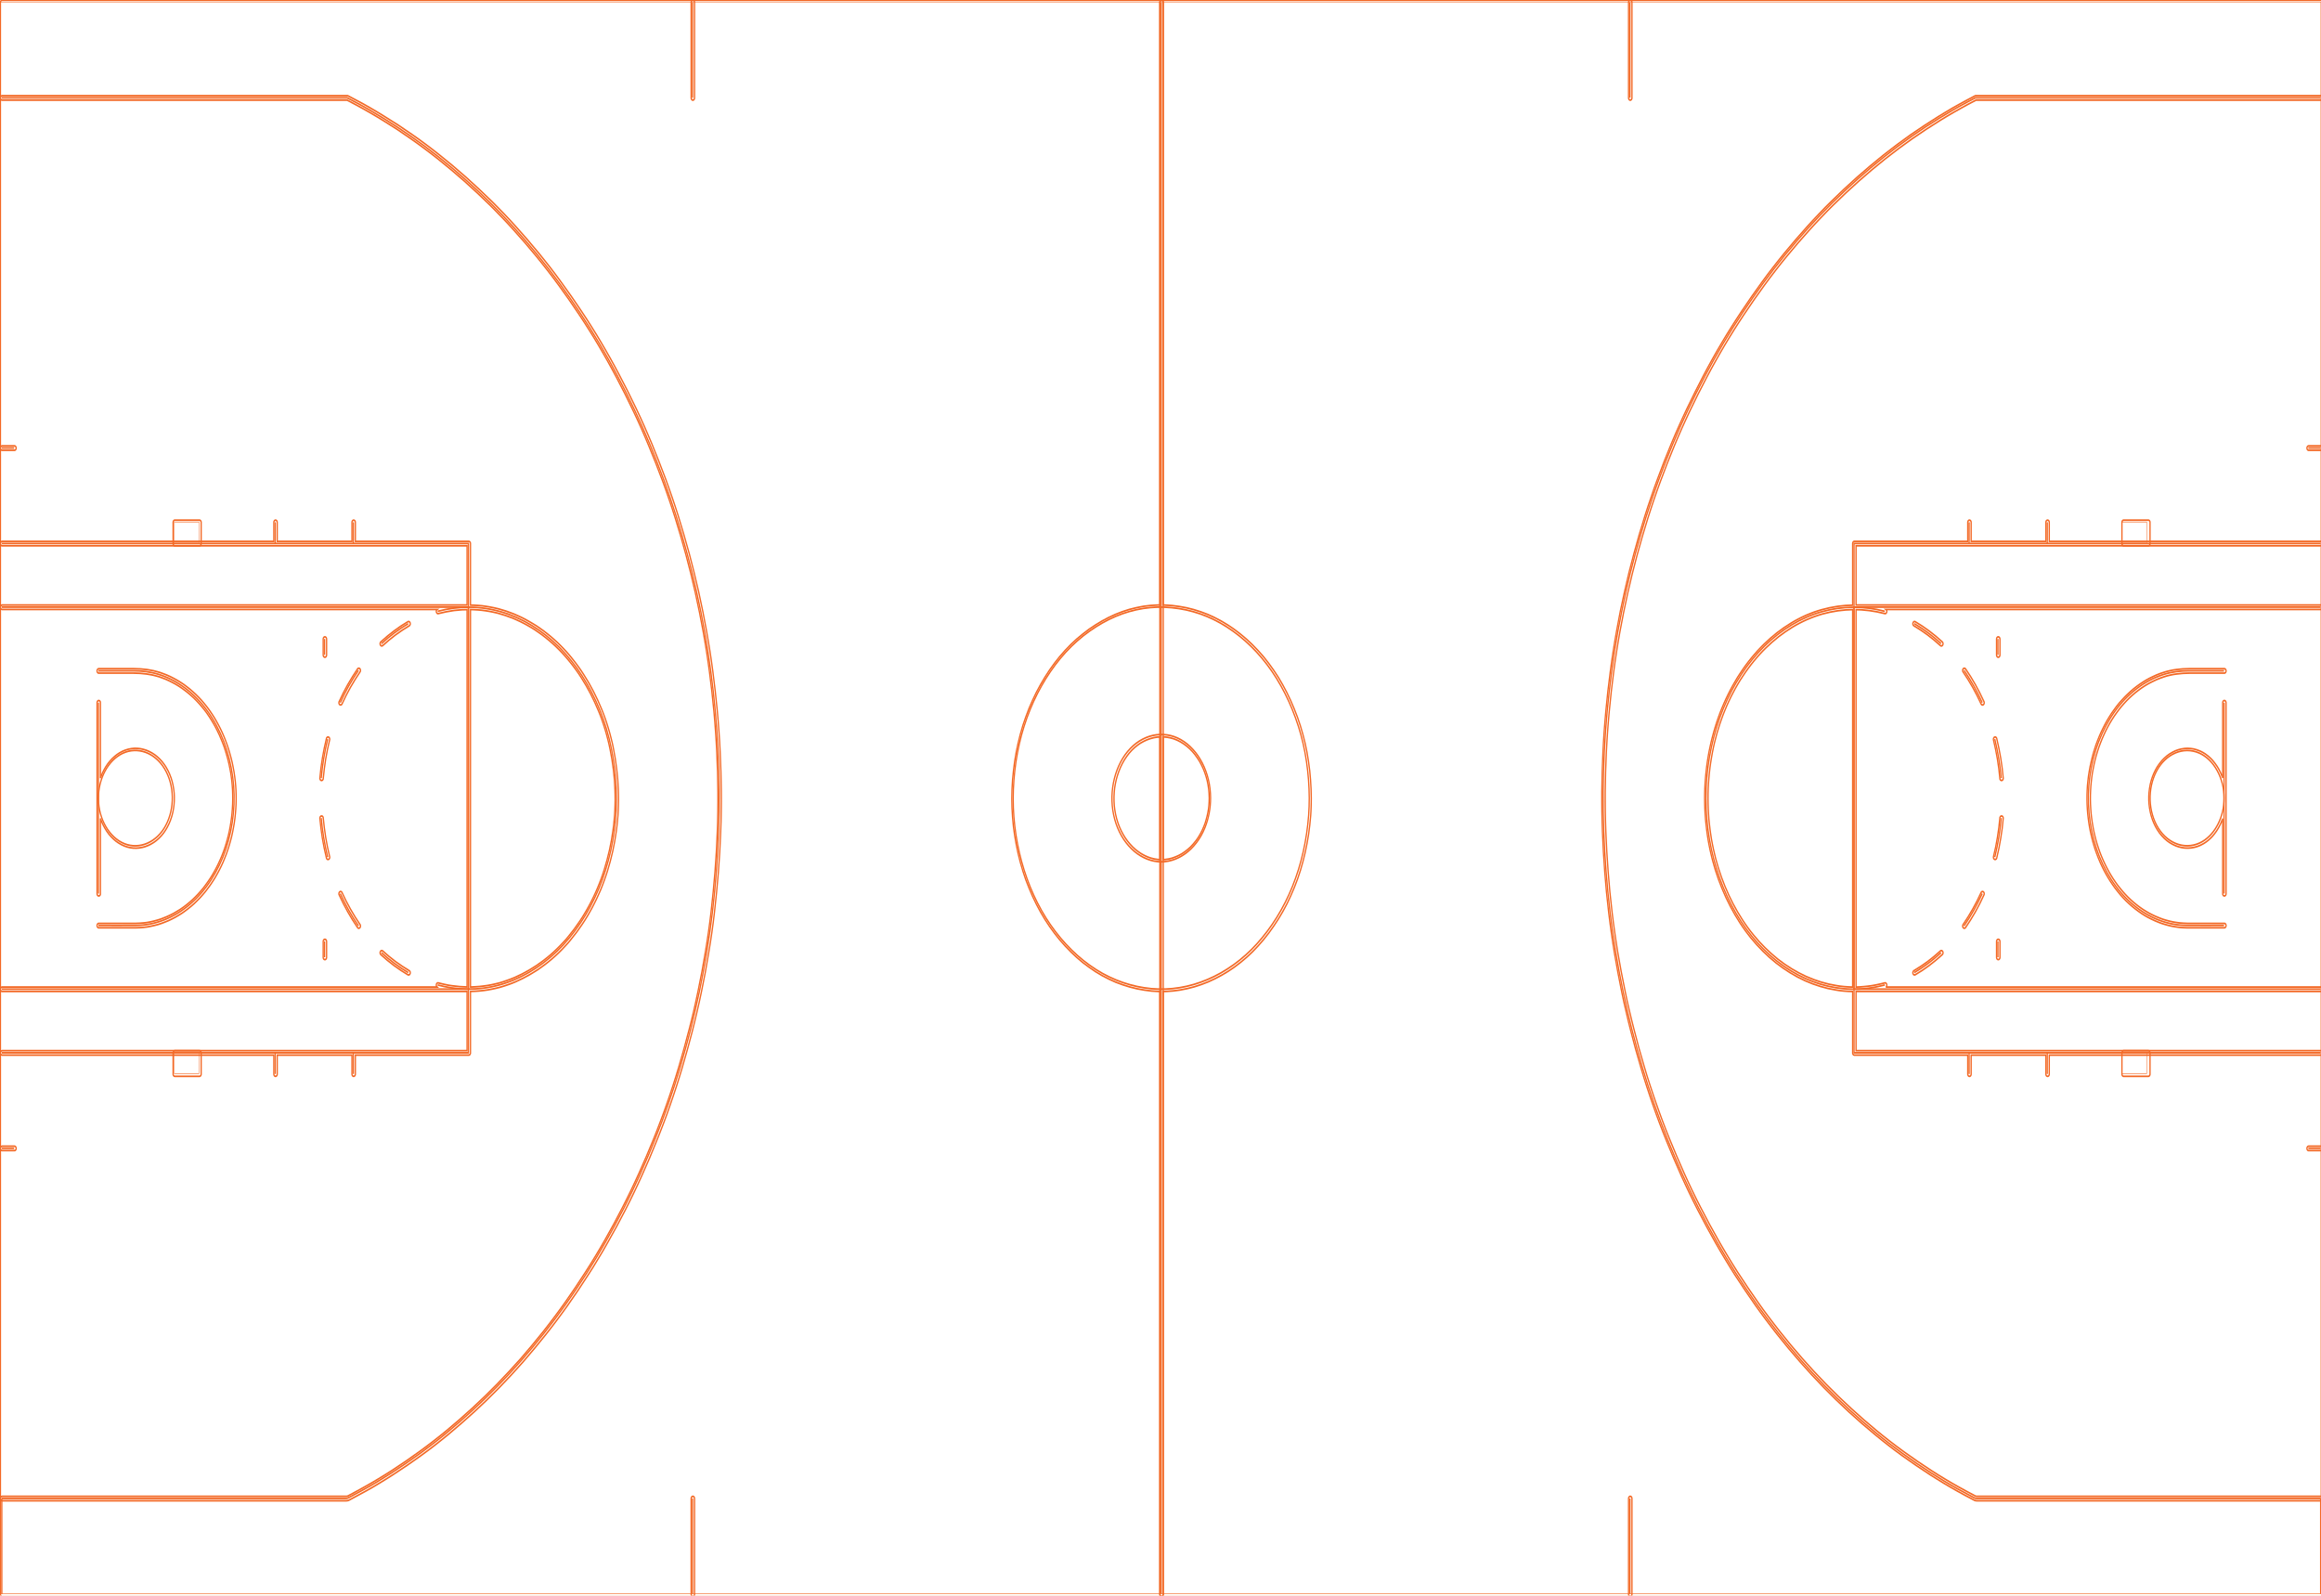 <svg viewBox="36.291 31.895 189.418 130.209" height="130.209mm" width="189.418mm" xmlns:xlink="http://www.w3.org/1999/xlink" xmlns="http://www.w3.org/2000/svg">
    <path d="M174.348,200.93L174.344,200.953L174.32,201.023L174.305,201.043L174.293,201.062L174.277,201.082L174.238,201.113L174.219,201.125L174.195,201.137L174.176,201.145L174.152,201.152L174.129,201.156L157.512,201.156L157.512,203.336L157.508,203.359L157.484,203.43L157.469,203.449L157.457,203.469L157.441,203.488L157.402,203.52L157.383,203.531L157.359,203.543L157.34,203.551L157.316,203.559L157.293,203.562L157.242,203.562L157.195,203.555L157.172,203.547L157.148,203.535L157.109,203.512L157.09,203.496L157.059,203.457L157.035,203.418L157.02,203.371L157.016,203.348L157.012,203.312L157.012,201.156L146.086,201.156L146.086,203.336L146.082,203.359L146.059,203.43L146.043,203.449L146.031,203.469L146.016,203.488L145.977,203.52L145.957,203.531L145.934,203.543L145.914,203.551L145.891,203.559L145.867,203.562L145.816,203.562L145.77,203.555L145.746,203.547L145.723,203.535L145.684,203.512L145.664,203.496L145.633,203.457L145.609,203.418L145.594,203.371L145.59,203.348L145.586,203.312L145.586,201.156L105.824,201.156L105.801,201.152L105.73,201.129L105.711,201.113L105.691,201.102L105.672,201.086L105.641,201.047L105.629,201.027L105.617,201.004L105.609,200.984L105.602,200.961L105.598,200.938L105.598,200.887L105.605,200.84L105.613,200.816L105.625,200.793L105.648,200.754L105.664,200.734L105.703,200.703L105.742,200.68L105.789,200.664L105.812,200.66L105.848,200.656L173.848,200.656L173.848,193.941L105.824,193.941L105.801,193.938L105.73,193.914L105.711,193.898L105.691,193.887L105.672,193.871L105.641,193.832L105.629,193.812L105.617,193.789L105.609,193.77L105.602,193.746L105.598,193.723L105.598,193.672L105.605,193.625L105.613,193.602L105.625,193.578L105.648,193.539L105.664,193.52L105.703,193.488L105.742,193.465L105.789,193.449L105.812,193.445L105.848,193.441L169.48,193.441L169.461,193.426L169.441,193.414L169.422,193.398L169.391,193.359L169.379,193.34L169.367,193.316L169.359,193.297L169.352,193.273L169.348,193.246L169.348,193.199L169.355,193.152L169.363,193.129L169.375,193.105L169.398,193.066L169.414,193.047L169.453,193.016L169.492,192.992L169.516,192.98L169.586,192.969L169.613,192.969L169.645,192.973L170.137,193.07L170.625,193.156L171.117,193.234L171.594,193.291L172.766,193.395L173.848,193.434L173.848,150.664L173.113,150.68L171.945,150.76L170.801,150.91L169.641,151.113L169.617,151.117L169.57,151.117L169.543,151.113L169.52,151.105L169.5,151.098L169.477,151.086L169.457,151.074L169.418,151.043L169.402,151.023L169.391,151.004L169.375,150.984L169.352,150.914L169.348,150.891L169.348,150.844L169.352,150.82L169.375,150.75L169.387,150.73L169.418,150.691L169.457,150.66L169.484,150.645L105.824,150.645L105.801,150.641L105.73,150.617L105.711,150.602L105.691,150.59L105.672,150.574L105.641,150.535L105.629,150.516L105.617,150.492L105.609,150.473L105.602,150.449L105.598,150.426L105.598,150.375L105.605,150.328L105.613,150.305L105.625,150.281L105.648,150.242L105.664,150.223L105.703,150.191L105.742,150.168L105.789,150.152L105.812,150.148L105.848,150.145L173.848,150.145L173.848,143.43L105.824,143.43L105.801,143.426L105.73,143.402L105.711,143.387L105.691,143.375L105.672,143.359L105.641,143.32L105.629,143.301L105.617,143.277L105.609,143.258L105.602,143.234L105.598,143.211L105.598,143.16L105.605,143.113L105.613,143.09L105.625,143.066L105.648,143.027L105.664,143.008L105.703,142.977L105.742,142.953L105.789,142.938L105.812,142.934L105.848,142.93L145.586,142.93L145.586,140.75L145.59,140.727L145.613,140.656L145.629,140.637L145.641,140.617L145.656,140.598L145.695,140.566L145.715,140.555L145.738,140.543L145.758,140.535L145.781,140.527L145.805,140.523L145.855,140.523L145.902,140.531L145.926,140.539L145.949,140.551L145.988,140.574L146.008,140.59L146.039,140.629L146.062,140.668L146.078,140.715L146.082,140.738L146.086,140.773L146.086,142.93L157.012,142.93L157.012,140.75L157.016,140.727L157.039,140.656L157.055,140.637L157.066,140.617L157.082,140.598L157.121,140.566L157.141,140.555L157.164,140.543L157.184,140.535L157.207,140.527L157.23,140.523L157.281,140.523L157.328,140.531L157.352,140.539L157.375,140.551L157.414,140.574L157.434,140.59L157.465,140.629L157.488,140.668L157.504,140.715L157.508,140.738L157.512,140.773L157.512,142.93L174.121,142.93L174.145,142.934L174.215,142.957L174.234,142.973L174.254,142.984L174.273,143L174.305,143.039L174.316,143.059L174.328,143.082L174.336,143.102L174.344,143.125L174.348,143.148L174.348,150.156L174.867,150.168L175.455,150.195L176.047,150.234L176.646,150.299L177.229,150.375L177.814,150.465L178.408,150.57L178.986,150.701L179.566,150.836L180.135,150.998L180.707,151.164L181.273,151.357L181.826,151.555L182.383,151.775L182.924,152.01L183.469,152.256L184.004,152.512L184.525,152.791L185.051,153.08L185.557,153.385L186.062,153.701L186.553,154.033L187.043,154.377L187.514,154.736L187.979,155.107L188.438,155.49L188.877,155.885L189.307,156.297L189.723,156.711L190.131,157.139L190.535,157.582L190.916,158.035L191.648,158.965L192.332,159.936L192.965,160.939L193.541,161.969L193.814,162.5L194.068,163.037L194.301,163.582L194.525,164.137L194.732,164.695L194.918,165.252L195.1,165.824L195.254,166.404L195.525,167.561L195.734,168.729L195.889,169.904L195.977,171.088L195.996,171.666L196.004,172.264L195.988,172.846L195.961,173.434L195.918,174.02L195.85,174.605L195.773,175.186L195.68,175.775L195.443,176.928L195.15,178.064L194.795,179.186L194.389,180.283L194.158,180.826L193.912,181.371L193.656,181.9L193.381,182.434L193.088,182.947L192.787,183.461L192.467,183.959L192.139,184.457L191.791,184.939L191.436,185.418L191.068,185.881L190.68,186.34L189.883,187.215L189.039,188.051L188.604,188.457L188.148,188.842L187.689,189.217L187.221,189.58L186.738,189.928L186.246,190.264L185.748,190.584L185.238,190.893L184.197,191.473L183.127,191.986L182.033,192.447L180.92,192.854L180.352,193.033L179.783,193.191L179.207,193.34L178.625,193.475L178.045,193.586L177.457,193.684L176.867,193.768L176.283,193.832L175.682,193.883L175.096,193.914L174.512,193.934L174.348,193.934L174.348,200.93z" style="stroke:#f36926;stroke-width:0.05mm;fill:none" transform="matrix(0.558,0,0,0.72,-22.599,-26.835)"></path>
    <path d="M181.855,191.98L182.926,191.527L183.984,191.016L185,190.453L185.492,190.152L185.977,189.844L186.453,189.516L186.926,189.172L187.387,188.816L187.832,188.453L188.283,188.076L188.707,187.68L189.535,186.859L190.316,186L190.688,185.559L191.047,185.102L191.395,184.641L191.734,184.164L192.055,183.684L192.367,183.191L192.66,182.695L192.945,182.188L193.211,181.672L193.469,181.148L193.703,180.625L193.93,180.082L194.328,179.008L194.676,177.91L194.961,176.797L195.188,175.668L195.281,175.105L195.354,174.539L195.418,173.961L195.461,173.391L195.488,172.82L195.504,172.242L195.496,171.672L195.477,171.098L195.393,169.938L195.242,168.797L195.031,167.641L194.768,166.52L194.613,165.953L194.441,165.398L194.254,164.848L194.055,164.305L193.838,163.773L193.605,163.238L193.359,162.707L193.094,162.191L192.523,161.176L191.906,160.195L191.238,159.25L190.527,158.344L190.148,157.898L189.762,157.473L189.363,157.055L188.957,156.654L188.531,156.25L188.098,155.863L187.656,155.488L187.199,155.125L186.734,154.773L186.262,154.438L185.777,154.113L185.293,153.809L184.789,153.508L184.285,153.23L183.766,152.951L183.246,152.699L182.723,152.465L182.191,152.238L181.645,152.023L181.105,151.828L180.547,151.635L179.996,151.479L179.43,151.32L178.871,151.189L178.293,151.057L177.727,150.957L177.148,150.867L176.582,150.795L175.996,150.734L175.422,150.695L174.84,150.668L174.348,150.656L174.348,193.434L174.496,193.434L175.078,193.414L175.652,193.383L176.234,193.332L176.816,193.271L177.383,193.191L177.957,193.094L178.535,192.986L179.094,192.855L179.656,192.707L180.223,192.547L180.777,192.375L181.855,191.98z" style="stroke:#f36926;stroke-width:0.05mm;fill:none" transform="matrix(0.558,0,0,0.72,-22.599,-26.835)"></path>
    <path d="M161.418,189.312L161.441,189.316L161.465,189.324L161.484,189.336L161.516,189.352L162.441,189.98L163.402,190.566L164.383,191.098L165.402,191.594L165.422,191.605L165.445,191.621L165.461,191.637L165.48,191.652L165.496,191.672L165.508,191.691L165.52,191.715L165.527,191.734L165.535,191.758L165.539,191.781L165.543,191.809L165.543,191.832L165.535,191.879L165.52,191.926L165.496,191.965L165.465,192.004L165.445,192.02L165.406,192.043L165.383,192.055L165.359,192.062L165.312,192.07L165.262,192.07L165.238,192.066L165.215,192.059L165.184,192.047L164.146,191.539L163.148,190.998L162.166,190.398L161.234,189.766L161.215,189.75L161.18,189.715L161.145,189.656L161.129,189.609L161.125,189.586L161.125,189.535L161.129,189.512L161.145,189.465L161.152,189.445L161.164,189.422L161.18,189.402L161.23,189.352L161.254,189.34L161.273,189.328L161.297,189.32L161.32,189.316L161.344,189.309L161.391,189.309L161.418,189.312z" style="stroke:#f36926;stroke-width:0.05mm;fill:none" transform="matrix(0.558,0,0,0.72,-22.599,-26.835)"></path>
    <path d="M153.121,188.039L153.145,188.047L153.168,188.059L153.207,188.082L153.227,188.098L153.258,188.137L153.281,188.176L153.297,188.223L153.301,188.246L153.305,188.281L153.305,190.105L153.301,190.129L153.277,190.199L153.262,190.219L153.25,190.238L153.234,190.258L153.195,190.289L153.176,190.301L153.152,190.312L153.133,190.32L153.109,190.328L153.086,190.332L153.035,190.332L152.988,190.324L152.965,190.316L152.941,190.305L152.902,190.281L152.883,190.266L152.852,190.227L152.828,190.188L152.812,190.141L152.809,190.117L152.805,190.082L152.805,188.258L152.809,188.234L152.832,188.164L152.848,188.145L152.859,188.125L152.875,188.105L152.914,188.074L152.934,188.062L152.957,188.051L152.977,188.043L153,188.035L153.023,188.031L153.074,188.031L153.121,188.039z" style="stroke:#f36926;stroke-width:0.05mm;fill:none" transform="matrix(0.558,0,0,0.72,-22.599,-26.835)"></path>
    <path d="M155.402,182.621L155.426,182.629L155.445,182.637L155.469,182.648L155.508,182.672L155.527,182.688L155.543,182.707L155.562,182.734L156.156,183.691L156.793,184.609L157.473,185.5L158.203,186.367L158.219,186.387L158.23,186.406L158.242,186.43L158.25,186.449L158.258,186.473L158.262,186.496L158.262,186.547L158.254,186.594L158.246,186.617L158.234,186.641L158.211,186.68L158.195,186.699L158.156,186.73L158.117,186.754L158.07,186.77L158.023,186.777L158,186.777L157.973,186.773L157.949,186.77L157.926,186.762L157.906,186.754L157.883,186.742L157.863,186.73L157.844,186.715L157.82,186.688L157.078,185.809L156.383,184.896L155.736,183.961L155.141,183L155.129,182.977L155.117,182.957L155.109,182.934L155.102,182.887L155.102,182.836L155.109,182.812L155.113,182.789L155.121,182.766L155.133,182.746L155.145,182.723L155.16,182.707L155.176,182.688L155.215,182.656L155.234,182.645L155.305,182.621L155.328,182.617L155.379,182.617L155.402,182.621z" style="stroke:#f36926;stroke-width:0.05mm;fill:none" transform="matrix(0.558,0,0,0.72,-22.599,-26.835)"></path>
    <path d="M152.648,174.07L152.672,174.082L152.695,174.09L152.734,174.121L152.766,174.152L152.781,174.176L152.793,174.195L152.805,174.219L152.812,174.238L152.816,174.273L152.973,175.383L153.176,176.484L153.434,177.574L153.75,178.664L153.758,178.688L153.762,178.711L153.762,178.762L153.758,178.785L153.742,178.832L153.73,178.852L153.719,178.875L153.707,178.895L153.688,178.91L153.672,178.926L153.652,178.941L153.633,178.953L153.609,178.965L153.562,178.98L153.539,178.984L153.492,178.984L153.469,178.98L153.441,178.977L153.422,178.969L153.398,178.957L153.379,178.945L153.34,178.914L153.324,178.898L153.293,178.859L153.285,178.836L153.273,178.805L152.951,177.697L152.686,176.584L152.48,175.459L152.324,174.344L152.32,174.32L152.32,174.293L152.328,174.246L152.336,174.223L152.344,174.203L152.355,174.18L152.371,174.16L152.383,174.141L152.441,174.094L152.461,174.082L152.508,174.066L152.555,174.059L152.578,174.059L152.648,174.07z" style="stroke:#f36926;stroke-width:0.05mm;fill:none" transform="matrix(0.558,0,0,0.72,-22.599,-26.835)"></path>
    <path d="M153.551,165.109L153.578,165.113L153.598,165.121L153.621,165.133L153.645,165.141L153.664,165.156L153.68,165.172L153.699,165.188L153.715,165.207L153.727,165.227L153.738,165.25L153.754,165.297L153.762,165.344L153.762,165.367L153.758,165.391L153.75,165.426L153.434,166.516L153.174,167.602L152.973,168.703L152.816,169.816L152.809,169.863L152.797,169.887L152.773,169.926L152.742,169.965L152.723,169.98L152.684,170.004L152.66,170.016L152.637,170.023L152.59,170.031L152.543,170.031L152.516,170.027L152.492,170.02L152.473,170.012L152.449,170L152.43,169.988L152.391,169.957L152.375,169.938L152.363,169.918L152.348,169.898L152.324,169.828L152.32,169.805L152.32,169.781L152.324,169.746L152.48,168.604L152.693,167.479L152.959,166.369L153.273,165.285L153.281,165.262L153.289,165.242L153.301,165.219L153.316,165.199L153.332,165.184L153.348,165.164L153.367,165.152L153.391,165.137L153.41,165.125L153.434,165.117L153.504,165.105L153.527,165.105L153.551,165.109z" style="stroke:#f36926;stroke-width:0.05mm;fill:none" transform="matrix(0.558,0,0,0.72,-22.599,-26.835)"></path>
    <path d="M158.059,157.312L158.129,157.336L158.148,157.352L158.168,157.363L158.188,157.379L158.219,157.418L158.23,157.438L158.242,157.461L158.25,157.48L158.258,157.504L158.262,157.527L158.262,157.578L158.254,157.625L158.246,157.648L158.234,157.672L158.223,157.691L158.203,157.719L157.473,158.586L156.793,159.477L156.156,160.395L155.562,161.352L155.551,161.371L155.535,161.391L155.516,161.406L155.5,161.422L155.477,161.434L155.457,161.445L155.41,161.461L155.363,161.469L155.34,161.469L155.293,161.461L155.246,161.445L155.223,161.434L155.203,161.422L155.184,161.406L155.168,161.387L155.152,161.371L155.141,161.352L155.129,161.328L155.117,161.309L155.109,161.285L155.105,161.262L155.102,161.234L155.102,161.188L155.109,161.164L155.113,161.141L155.121,161.117L155.141,161.086L155.744,160.109L156.398,159.166L157.094,158.262L157.82,157.398L157.836,157.379L157.875,157.348L157.895,157.336L157.965,157.312L157.988,157.309L158.035,157.309L158.059,157.312z" style="stroke:#f36926;stroke-width:0.05mm;fill:none" transform="matrix(0.558,0,0,0.72,-22.599,-26.835)"></path>
    <path d="M153.121,153.762L153.145,153.77L153.168,153.781L153.207,153.805L153.227,153.82L153.258,153.859L153.281,153.898L153.297,153.945L153.301,153.969L153.305,154.004L153.305,155.832L153.301,155.855L153.277,155.926L153.262,155.945L153.25,155.965L153.234,155.984L153.195,156.016L153.176,156.027L153.152,156.039L153.133,156.047L153.109,156.055L153.086,156.059L153.035,156.059L152.988,156.051L152.965,156.043L152.941,156.031L152.902,156.008L152.883,155.992L152.852,155.953L152.828,155.914L152.812,155.867L152.809,155.844L152.805,155.809L152.805,153.98L152.809,153.957L152.832,153.887L152.848,153.867L152.859,153.848L152.875,153.828L152.914,153.797L152.934,153.785L152.957,153.773L152.977,153.766L153,153.758L153.023,153.754L153.074,153.754L153.121,153.762z" style="stroke:#f36926;stroke-width:0.05mm;fill:none" transform="matrix(0.558,0,0,0.72,-22.599,-26.835)"></path>
    <path d="M162.445,154.109L161.516,154.738L161.496,154.75L161.473,154.762L161.426,154.777L161.402,154.781L161.355,154.781L161.309,154.773L161.285,154.766L161.262,154.754L161.242,154.742L161.203,154.711L161.188,154.695L161.156,154.656L161.148,154.633L161.137,154.609L161.133,154.59L161.129,154.562L161.125,154.539L161.125,154.516L161.133,154.469L161.148,154.422L161.16,154.402L161.207,154.344L161.234,154.324L162.193,153.676L163.164,153.084L164.17,152.531L165.184,152.039L165.23,152.023L165.277,152.016L165.301,152.016L165.371,152.027L165.395,152.039L165.418,152.047L165.438,152.062L165.457,152.074L165.473,152.094L165.488,152.109L165.504,152.129L165.516,152.152L165.523,152.172L165.539,152.219L165.543,152.242L165.543,152.293L165.539,152.316L165.523,152.363L165.512,152.383L165.5,152.406L165.484,152.426L165.453,152.457L165.434,152.473L165.402,152.492L164.383,152.988L163.402,153.523L162.445,154.109z" style="stroke:#f36926;stroke-width:0.05mm;fill:none" transform="matrix(0.558,0,0,0.72,-22.599,-26.835)"></path>
    <path d="M71.622,95.172L71.622,92.766" style="stroke:#f36926;stroke-width:0.05mm;fill:none" transform="matrix(0.558,0,0,0.72,25.161,7.721)"></path>
    <rect height="6.818" width="10.227" y="-3.409" x="-5.114" style="stroke:#f36926;stroke-width:0.05mm;fill:none" transform="matrix(0.197,0,0,0.254,210.479,75.359)"></rect>
    <path d="M359.356,44.66C357.821,44.66,356.288,44.66,354.753,44.66C351.021,44.66,347.288,44.66,343.555,44.66C338.929,44.66,334.302,44.66,329.676,44.66C325.461,44.66,321.245,44.66,317.03,44.66C314.53,44.66,312.031,44.66,309.531,44.66C309.327,44.66,309.123,44.66,308.919,44.66C308.897,44.66,308.862,44.653,308.841,44.662C308.427,44.831,308.012,45.001,307.598,45.17C306.23,45.73,304.881,46.343,303.547,46.979C300.8,48.289,298.116,49.74,295.523,51.336C292.887,52.958,290.341,54.711,287.883,56.59C285.493,58.417,283.218,60.388,281.03,62.45C278.831,64.523,276.768,66.734,274.796,69.022C272.83,71.305,270.983,73.713,269.292,76.207C267.594,78.71,265.993,81.283,264.567,83.952C263.146,86.614,261.835,89.336,260.702,92.134C259.568,94.934,258.566,97.785,257.729,100.689C256.878,103.644,256.173,106.646,255.659,109.678C255.149,112.686,254.782,115.714,254.591,118.759C254.401,121.774,254.361,124.807,254.51,127.824C254.662,130.876,254.964,133.91,255.419,136.931C255.878,139.98,256.538,143,257.337,145.977C258.119,148.892,259.078,151.751,260.156,154.569C261.221,157.353,262.457,160.088,263.836,162.731C265.233,165.412,266.741,168.037,268.414,170.556C270.098,173.092,271.892,175.558,273.836,177.902C275.78,180.248,277.831,182.503,280.009,184.634C282.171,186.751,284.438,188.757,286.808,190.64C289.199,192.539,291.691,194.3,294.261,195.948C296.844,197.604,299.531,199.101,302.276,200.47C303.579,201.12,304.898,201.743,306.237,202.318C307.034,202.661,307.833,202.996,308.636,203.324C308.82,203.399,308.884,203.41,309.071,203.41C311.175,203.41,313.279,203.41,315.383,203.41C319.412,203.41,323.44,203.41,327.469,203.41C332.117,203.41,336.766,203.41,341.414,203.41C345.377,203.41,349.34,203.41,353.303,203.41C355.277,203.41,357.251,203.41,359.224,203.41C359.268,203.41,359.312,203.41,359.356,203.41" style="stroke:#f36926;stroke-width:0.05mm;fill:none" transform="matrix(0.558,0,0,0.72,25.161,7.721)"></path>
    <path d="M121.231,33.837L121.231,44.66" style="stroke:#f36926;stroke-width:0.05mm;fill:none" transform="matrix(0.558,0,0,0.72,25.161,7.721)"></path>
    <path d="M79.654,143.811C78.273,143.182,76.969,142.431,75.735,141.549" style="stroke:#f36926;stroke-width:0.05mm;fill:none" transform="matrix(0.558,0,0,0.72,25.161,7.721)"></path>
    <path d="M312.152,142.075L312.152,140.271" style="stroke:#f36926;stroke-width:0.05mm;fill:none" transform="matrix(0.558,0,0,0.72,25.161,7.721)"></path>
    <path d="M359.356,95.172L291.106,95.172L291.106,152.899L359.356,152.899" style="stroke:#f36926;stroke-width:0.05mm;fill:none" transform="matrix(0.558,0,0,0.72,25.161,7.721)"></path>
    <path d="M312.634,121.773C312.464,120.264,312.149,118.794,311.694,117.346" style="stroke:#f36926;stroke-width:0.05mm;fill:none" transform="matrix(0.558,0,0,0.72,25.161,7.721)"></path>
    <path d="M359.356,163.723L357.552,163.723" style="stroke:#f36926;stroke-width:0.05mm;fill:none" transform="matrix(0.558,0,0,0.72,25.161,7.721)"></path>
    <path d="M107.699,132.109L107.77,132.133L107.789,132.148L107.809,132.16L107.828,132.176L107.859,132.215L107.871,132.234L107.883,132.258L107.891,132.277L107.898,132.301L107.902,132.324L107.902,132.375L107.895,132.422L107.887,132.445L107.875,132.469L107.852,132.508L107.836,132.527L107.797,132.559L107.758,132.582L107.711,132.598L107.688,132.602L107.652,132.605L105.824,132.605L105.801,132.602L105.73,132.578L105.711,132.562L105.691,132.551L105.672,132.535L105.641,132.496L105.629,132.477L105.617,132.453L105.609,132.434L105.602,132.41L105.598,132.387L105.598,132.336L105.605,132.289L105.613,132.266L105.625,132.242L105.648,132.203L105.664,132.184L105.703,132.152L105.742,132.129L105.789,132.113L105.812,132.109L105.848,132.105L107.676,132.105L107.699,132.109z" style="stroke:#f36926;stroke-width:0.05mm;fill:none" transform="matrix(0.558,0,0,0.72,-22.599,-26.835)"></path>
    <path d="M69.711,113.211C70.48,111.903,71.364,110.685,72.371,109.55" style="stroke:#f36926;stroke-width:0.05mm;fill:none" transform="matrix(0.558,0,0,0.72,25.161,7.721)"></path>
    <path d="M206.938,81.602L206.961,81.609L206.984,81.621L207.023,81.645L207.043,81.66L207.074,81.699L207.098,81.738L207.113,81.785L207.117,81.809L207.121,81.844L207.121,92.691L207.117,92.715L207.094,92.785L207.078,92.805L207.066,92.824L207.051,92.844L207.012,92.875L206.992,92.887L206.969,92.898L206.949,92.906L206.926,92.914L206.902,92.918L206.852,92.918L206.805,92.91L206.781,92.902L206.758,92.891L206.719,92.867L206.699,92.852L206.668,92.812L206.645,92.773L206.629,92.727L206.625,92.703L206.621,92.668L206.621,81.82L206.625,81.797L206.648,81.727L206.664,81.707L206.676,81.688L206.691,81.668L206.73,81.637L206.75,81.625L206.773,81.613L206.793,81.605L206.816,81.598L206.84,81.594L206.891,81.594L206.938,81.602z" style="stroke:#f36926;stroke-width:0.05mm;fill:none" transform="matrix(0.558,0,0,0.72,-22.599,-26.835)"></path>
    <path d="M299.91,143.811C301.292,143.182,302.594,142.431,303.83,141.549" style="stroke:#f36926;stroke-width:0.05mm;fill:none" transform="matrix(0.558,0,0,0.72,25.161,7.721)"></path>
    <path d="M311.694,130.725C312.15,129.278,312.463,127.807,312.634,126.298" style="stroke:#f36926;stroke-width:0.05mm;fill:none" transform="matrix(0.558,0,0,0.72,25.161,7.721)"></path>
    <path d="M60.197,152.899L60.197,155.304" style="stroke:#f36926;stroke-width:0.05mm;fill:none" transform="matrix(0.558,0,0,0.72,25.161,7.721)"></path>
    <path d="M60.197,95.172L60.197,92.766" style="stroke:#f36926;stroke-width:0.05mm;fill:none" transform="matrix(0.558,0,0,0.72,25.161,7.721)"></path>
    <path d="M20.209,44.66C21.743,44.66,23.277,44.66,24.811,44.66C28.544,44.66,32.276,44.66,36.009,44.66C40.635,44.66,45.262,44.66,49.888,44.66C54.104,44.66,58.319,44.66,62.535,44.66C65.034,44.66,67.534,44.66,70.034,44.66C70.238,44.66,70.442,44.66,70.646,44.66C70.667,44.66,70.703,44.653,70.724,44.662C71.138,44.831,71.552,45.001,71.966,45.17C73.334,45.731,74.683,46.344,76.017,46.98C78.764,48.289,81.45,49.74,84.042,51.336C86.677,52.959,89.223,54.711,91.682,56.591C94.072,58.418,96.346,60.389,98.535,62.45C100.734,64.522,102.797,66.734,104.768,69.022C106.735,71.305,108.581,73.713,110.272,76.207C111.971,78.711,113.572,81.283,114.997,83.953C116.419,86.614,117.73,89.336,118.862,92.133C119.996,94.935,120.999,97.785,121.835,100.689C122.686,103.644,123.389,106.647,123.905,109.678C124.416,112.685,124.782,115.714,124.974,118.759C125.163,121.774,125.202,124.807,125.054,127.824C124.904,130.876,124.6,133.91,124.145,136.931C123.686,139.98,123.025,143,122.228,145.977C121.447,148.892,120.487,151.752,119.408,154.569C118.341,157.352,117.107,160.088,115.729,162.731C114.331,165.411,112.824,168.037,111.15,170.556C109.465,173.092,107.672,175.557,105.728,177.902C103.784,180.248,101.734,182.504,99.555,184.634C97.391,186.75,95.125,188.757,92.756,190.64C90.365,192.539,87.873,194.3,85.303,195.948C82.72,197.604,80.033,199.101,77.289,200.47C75.986,201.121,74.666,201.743,73.327,202.318C72.53,202.661,71.731,202.996,70.928,203.324C70.745,203.399,70.68,203.41,70.494,203.41C68.39,203.41,66.286,203.41,64.182,203.41C60.153,203.41,56.124,203.41,52.096,203.41C47.447,203.41,42.799,203.41,38.151,203.41C34.187,203.41,30.224,203.41,26.261,203.41C24.287,203.41,22.314,203.41,20.34,203.41C20.296,203.41,20.252,203.41,20.208,203.41" style="stroke:#f36926;stroke-width:0.05mm;fill:none" transform="matrix(0.558,0,0,0.72,25.161,7.721)"></path>
    <path d="M71.622,152.899L71.622,155.304" style="stroke:#f36926;stroke-width:0.05mm;fill:none" transform="matrix(0.558,0,0,0.72,25.161,7.721)"></path>
    <path d="M66.93,121.773C67.1,120.264,67.413,118.793,67.871,117.346" style="stroke:#f36926;stroke-width:0.05mm;fill:none" transform="matrix(0.558,0,0,0.72,25.161,7.721)"></path>
    <path d="M419.789,200.66L419.859,200.684L419.879,200.699L419.898,200.711L419.918,200.727L419.949,200.766L419.961,200.785L419.973,200.809L419.98,200.828L419.988,200.852L419.992,200.875L419.992,203.336L419.988,203.359L419.965,203.43L419.949,203.449L419.938,203.469L419.922,203.488L419.883,203.52L419.863,203.531L419.84,203.543L419.82,203.551L419.797,203.559L419.773,203.562L416.109,203.562L416.086,203.559L416.016,203.535L415.996,203.52L415.977,203.508L415.957,203.492L415.926,203.453L415.914,203.434L415.902,203.41L415.895,203.391L415.887,203.367L415.883,203.344L415.883,200.883L415.887,200.859L415.91,200.789L415.926,200.77L415.938,200.75L415.953,200.73L415.992,200.699L416.012,200.688L416.035,200.676L416.055,200.668L416.078,200.66L416.102,200.656L419.766,200.656L419.789,200.66z" style="stroke:#f36926;stroke-width:0.05mm;fill:none" transform="matrix(0.558,0,0,0.72,-22.599,-26.835)"></path>
    <path d="M189.782,214.234L189.782,33.837" style="stroke:#f36926;stroke-width:0.05mm;fill:none" transform="matrix(0.558,0,0,0.72,25.161,7.721)"></path>
    <path d="M67.413,142.075L67.413,140.271" style="stroke:#f36926;stroke-width:0.05mm;fill:none" transform="matrix(0.558,0,0,0.72,25.161,7.721)"></path>
    <path d="M121.231,214.234L121.231,203.411" style="stroke:#f36926;stroke-width:0.05mm;fill:none" transform="matrix(0.558,0,0,0.72,25.161,7.721)"></path>
    <path d="M420.578,158.732L420.094,158.918L419.621,159.117L419.16,159.336L418.715,159.566L418.262,159.824L417.82,160.09L417.398,160.371L416.988,160.664L416.574,160.984L416.191,161.305L415.801,161.652L415.438,162.004L415.088,162.373L414.734,162.762L414.402,163.16L414.09,163.566L413.789,163.984L413.512,164.406L413.242,164.852L412.988,165.301L412.758,165.75L412.531,166.223L412.33,166.692L412.139,167.172L411.973,167.656L411.822,168.149L411.691,168.648L411.57,169.152L411.473,169.66L411.4,170.156L411.336,170.672L411.297,171.18L411.273,171.691L411.27,172.203L411.285,172.707L411.32,173.215L411.369,173.734L411.441,174.234L411.531,174.738L411.641,175.25L411.758,175.734L411.904,176.227L412.062,176.715L412.238,177.191L412.438,177.672L412.645,178.133L412.871,178.586L413.117,179.039L413.379,179.477L413.656,179.91L413.953,180.34L414.254,180.742L414.57,181.137L414.91,181.527L415.254,181.902L415.621,182.26L416,182.617L416.379,182.945L416.785,183.27L417.188,183.57L417.617,183.863L418.047,184.137L418.496,184.398L418.945,184.641L419.41,184.867L419.887,185.084L420.355,185.27L420.84,185.445L421.328,185.602L421.832,185.752L422.32,185.867L422.832,185.973L423.34,186.062L423.84,186.127L424.359,186.18L424.879,186.211L425.395,186.227L428.125,186.23L430.863,186.227L430.887,186.227L430.91,186.23L430.98,186.254L431,186.266L431.039,186.297L431.07,186.336L431.094,186.375L431.109,186.422L431.113,186.445L431.113,186.496L431.105,186.543L431.098,186.566L431.086,186.586L431.074,186.609L431.062,186.629L431.047,186.648L431.008,186.68L430.969,186.703L430.922,186.719L430.898,186.723L430.863,186.727L428.125,186.73L425.375,186.727L424.844,186.711L424.309,186.68L423.775,186.623L423.25,186.555L422.727,186.465L422.207,186.354L421.686,186.23L421.176,186.08L420.672,185.916L420.172,185.732L419.68,185.539L419.195,185.322L418.709,185.082L418.248,184.83L417.785,184.561L417.332,184.275L416.895,183.973L416.469,183.658L416.055,183.324L415.652,182.982L415.271,182.617L414.891,182.242L414.537,181.857L414.184,181.453L413.857,181.043L413.535,180.617L413.236,180.186L412.951,179.738L412.682,179.285L412.428,178.811L412.193,178.34L411.975,177.865L411.771,177.369L411.588,176.875L411.426,176.371L411.275,175.857L411.146,175.348L411.039,174.828L410.949,174.309L410.873,173.785L410.82,173.252L410.785,172.727L410.77,172.199L410.773,171.662L410.797,171.137L410.836,170.604L410.904,170.082L410.98,169.562L411.088,169.029L411.207,168.512L411.35,167.996L411.506,167.488L411.676,166.988L411.873,166.492L412.08,165.998L412.311,165.525L412.553,165.055L412.814,164.59L413.094,164.137L413.385,163.691L413.693,163.258L414.023,162.836L414.361,162.422L414.723,162.029L415.088,161.641L415.469,161.273L415.867,160.924L416.273,160.582L416.695,160.26L417.119,159.955L417.562,159.66L418.014,159.385L418.482,159.123L418.953,158.881L419.43,158.654L419.918,158.447L420.41,158.262L420.91,158.084L421.414,157.928L421.932,157.793L422.402,157.682L422.875,157.594L423.348,157.518L423.83,157.461L424.783,157.387L425.727,157.363L430.887,157.363L430.91,157.367L430.98,157.391L431,157.406L431.02,157.418L431.039,157.434L431.07,157.473L431.082,157.492L431.094,157.516L431.102,157.535L431.109,157.559L431.113,157.582L431.113,157.633L431.105,157.68L431.098,157.703L431.086,157.727L431.062,157.766L431.047,157.785L431.008,157.816L430.969,157.84L430.922,157.855L430.898,157.859L430.863,157.863L425.742,157.863L424.805,157.887L423.875,157.961L423.406,158.014L422.957,158.086L422.492,158.17L422.047,158.279L421.543,158.414L421.055,158.562L420.578,158.732z" style="stroke:#f36926;stroke-width:0.05mm;fill:none" transform="matrix(0.558,0,0,0.72,-22.599,-26.835)"></path>
    <path d="M430.93,160.977L430.953,160.984L430.977,160.996L431.016,161.02L431.035,161.035L431.066,161.074L431.09,161.113L431.105,161.16L431.109,161.184L431.113,161.219L431.113,182.891L431.109,182.914L431.086,182.984L431.07,183.004L431.059,183.023L431.043,183.043L431.004,183.074L430.984,183.086L430.961,183.098L430.941,183.105L430.918,183.113L430.895,183.117L430.844,183.117L430.797,183.109L430.773,183.102L430.75,183.09L430.711,183.066L430.691,183.051L430.66,183.012L430.637,182.973L430.621,182.926L430.617,182.902L430.613,182.867L430.613,174.359L430.602,174.387L430.594,174.402L430.41,174.76L430.219,175.086L430.207,175.105L429.977,175.436L429.742,175.73L429.73,175.746L429.451,176.045L429.162,176.318L428.867,176.559L428.852,176.566L428.539,176.789L428.523,176.801L428.191,177L428.176,177.008L427.828,177.184L427.809,177.191L427.387,177.363L427.367,177.371L426.938,177.504L426.918,177.508L426.48,177.605L426.457,177.609L426.016,177.668L425.996,177.672L425.551,177.695L425.531,177.695L425.086,177.684L425.066,177.684L424.625,177.633L424.605,177.629L424.172,177.547L424.152,177.543L423.727,177.426L423.707,177.418L423.289,177.266L423.27,177.258L422.867,177.074L422.848,177.066L422.461,176.848L422.445,176.836L422.074,176.586L422.059,176.574L421.711,176.293L421.695,176.277L421.367,175.965L421.352,175.949L421.055,175.605L421.039,175.59L420.777,175.234L420.766,175.215L420.527,174.826L420.332,174.449L420.324,174.426L420.16,174.027L420.152,174.008L420.023,173.602L420.02,173.586L419.918,173.168L419.914,173.148L419.848,172.73L419.844,172.711L419.809,172.285L419.809,171.82L419.84,171.398L419.844,171.379L419.91,170.957L419.914,170.941L420.008,170.523L420.012,170.5L420.145,170.09L420.152,170.074L420.316,169.676L420.324,169.656L420.52,169.27L420.531,169.25L420.766,168.875L420.773,168.859L421.039,168.496L421.055,168.48L421.352,168.145L421.367,168.129L421.684,167.824L421.699,167.809L422.043,167.531L422.059,167.52L422.422,167.27L422.438,167.258L422.816,167.043L422.836,167.035L423.23,166.852L423.246,166.844L423.652,166.688L423.672,166.68L424.094,166.559L424.113,166.555L424.539,166.469L424.559,166.469L424.992,166.414L425.012,166.41L425.449,166.391L425.473,166.391L425.914,166.41L425.93,166.41L426.371,166.461L426.395,166.465L426.828,166.555L426.848,166.562L427.281,166.688L427.301,166.691L427.695,166.844L427.715,166.852L428.098,167.035L428.113,167.047L428.473,167.258L428.488,167.266L428.832,167.504L428.852,167.516L429.176,167.781L429.188,167.797L429.506,168.104L429.781,168.406L429.797,168.422L430.051,168.75L430.062,168.766L430.289,169.117L430.297,169.133L430.5,169.496L430.508,169.512L430.613,169.738L430.613,161.195L430.617,161.172L430.641,161.102L430.656,161.082L430.668,161.062L430.684,161.043L430.723,161.012L430.742,161L430.766,160.988L430.785,160.98L430.809,160.973L430.832,160.969L430.883,160.969L430.93,160.977z" style="stroke:#f36926;stroke-width:0.05mm;fill:none" transform="matrix(0.558,0,0,0.72,-22.599,-26.835)"></path>
    <path d="M359.356,102.387L291.106,102.387L291.106,145.683L359.356,145.683" style="stroke:#f36926;stroke-width:0.05mm;fill:none" transform="matrix(0.558,0,0,0.72,25.161,7.721)"></path>
    <path d="M206.938,251.176L206.961,251.184L206.984,251.195L207.023,251.219L207.043,251.234L207.074,251.273L207.098,251.312L207.113,251.359L207.117,251.383L207.121,251.418L207.121,262.266L207.117,262.289L207.094,262.359L207.078,262.379L207.066,262.398L207.051,262.418L207.012,262.449L206.992,262.461L206.969,262.473L206.949,262.48L206.926,262.488L206.902,262.492L206.852,262.492L206.805,262.484L206.781,262.477L206.758,262.465L206.719,262.441L206.699,262.426L206.668,262.387L206.645,262.348L206.629,262.301L206.625,262.277L206.621,262.242L206.621,251.395L206.625,251.371L206.648,251.301L206.664,251.281L206.676,251.262L206.691,251.242L206.73,251.211L206.75,251.199L206.773,251.188L206.793,251.18L206.816,251.172L206.84,251.168L206.891,251.168L206.938,251.176z" style="stroke:#f36926;stroke-width:0.05mm;fill:none" transform="matrix(0.558,0,0,0.72,-22.599,-26.835)"></path>
    <path d="M345.224,124.035C345.235,121.759,343.726,119.645,341.569,118.916C339.285,118.145,336.688,118.989,335.334,120.997C334.013,122.958,334.127,125.587,335.601,127.433C337.125,129.343,339.859,129.974,342.073,128.953C343.966,128.079,345.234,126.127,345.224,124.035z" style="stroke:#f36926;stroke-width:0.05mm;fill:none" transform="matrix(0.558,0,0,0.72,25.161,7.721)"></path>
    <path d="M34.34,124.035C34.35,121.79,35.771,119.733,37.883,118.956C40.056,118.157,42.582,118.865,44.008,120.694C45.47,122.569,45.525,125.199,44.177,127.151C42.854,129.065,40.335,129.893,38.128,129.198C35.936,128.508,34.395,126.449,34.341,124.154C34.34,124.114,34.34,124.075,34.34,124.035z" style="stroke:#f36926;stroke-width:0.05mm;fill:none" transform="matrix(0.558,0,0,0.72,25.161,7.721)"></path>
    <path d="M312.152,105.996L312.152,107.799" style="stroke:#f36926;stroke-width:0.05mm;fill:none" transform="matrix(0.558,0,0,0.72,25.161,7.721)"></path>
    <path d="M34.34,134.859L34.34,113.211" style="stroke:#f36926;stroke-width:0.05mm;fill:none" transform="matrix(0.558,0,0,0.72,25.161,7.721)"></path>
    <path d="M258.333,214.234L258.333,203.411" style="stroke:#f36926;stroke-width:0.05mm;fill:none" transform="matrix(0.558,0,0,0.72,25.161,7.721)"></path>
    <path d="M307.193,138.52C308.199,137.384,309.082,136.167,309.853,134.859" style="stroke:#f36926;stroke-width:0.05mm;fill:none" transform="matrix(0.558,0,0,0.72,25.161,7.721)"></path>
    <path d="M83.958,102.86C87.04,102.233,90.213,102.229,93.284,102.932C96.34,103.631,99.235,105,101.714,106.92C104.2,108.845,106.209,111.295,107.677,114.07C109.145,116.846,109.922,119.953,110.085,123.08C110.247,126.173,109.67,129.302,108.519,132.171C107.351,135.083,105.518,137.709,103.235,139.855C100.948,142.006,98.184,143.612,95.209,144.603C92.233,145.594,89.042,145.89,85.93,145.534C85.267,145.458,84.611,145.343,83.958,145.21" style="stroke:#f36926;stroke-width:0.05mm;fill:none" transform="matrix(0.558,0,0,0.72,25.161,7.721)"></path>
    <path d="M20.209,163.723L22.012,163.723" style="stroke:#f36926;stroke-width:0.05mm;fill:none" transform="matrix(0.558,0,0,0.72,25.161,7.721)"></path>
    <path d="M445.043,132.109L445.113,132.133L445.133,132.148L445.152,132.16L445.172,132.176L445.203,132.215L445.215,132.234L445.227,132.258L445.234,132.277L445.242,132.301L445.246,132.324L445.246,132.375L445.238,132.422L445.23,132.445L445.219,132.469L445.195,132.508L445.18,132.527L445.141,132.559L445.102,132.582L445.055,132.598L445.031,132.602L444.996,132.605L443.168,132.605L443.145,132.602L443.074,132.578L443.055,132.562L443.035,132.551L443.016,132.535L442.984,132.496L442.973,132.477L442.961,132.453L442.953,132.434L442.945,132.41L442.941,132.387L442.941,132.336L442.949,132.289L442.957,132.266L442.969,132.242L442.992,132.203L443.008,132.184L443.047,132.152L443.086,132.129L443.133,132.113L443.156,132.109L443.191,132.105L445.02,132.105L445.043,132.109z" style="stroke:#f36926;stroke-width:0.05mm;fill:none" transform="matrix(0.558,0,0,0.72,-22.599,-26.835)"></path>
    <path d="M319.368,95.172L319.368,92.766" style="stroke:#f36926;stroke-width:0.05mm;fill:none" transform="matrix(0.558,0,0,0.72,25.161,7.721)"></path>
    <path d="M345.224,109.603C343.514,109.603,341.804,109.603,340.093,109.603C338.826,109.603,337.573,109.722,336.34,110.028C333.646,110.696,331.145,112.153,329.258,114.193C327.346,116.26,326.076,118.83,325.588,121.603C325.107,124.337,325.463,127.215,326.565,129.76C327.668,132.31,329.514,134.532,331.836,136.062C334.185,137.61,336.936,138.443,339.748,138.466C341.573,138.482,343.399,138.467,345.224,138.467" style="stroke:#f36926;stroke-width:0.05mm;fill:none" transform="matrix(0.558,0,0,0.72,25.161,7.721)"></path>
    <path d="M344.039,251.176L344.062,251.184L344.086,251.195L344.125,251.219L344.145,251.234L344.176,251.273L344.199,251.312L344.215,251.359L344.219,251.383L344.223,251.418L344.223,262.266L344.219,262.289L344.195,262.359L344.18,262.379L344.168,262.398L344.152,262.418L344.113,262.449L344.094,262.461L344.07,262.473L344.051,262.48L344.027,262.488L344.004,262.492L343.953,262.492L343.906,262.484L343.883,262.477L343.859,262.465L343.82,262.441L343.801,262.426L343.77,262.387L343.746,262.348L343.73,262.301L343.727,262.277L343.723,262.242L343.723,251.395L343.727,251.371L343.75,251.301L343.766,251.281L343.777,251.262L343.793,251.242L343.832,251.211L343.852,251.199L343.875,251.188L343.895,251.18L343.918,251.172L343.941,251.168L343.992,251.168L344.039,251.176z" style="stroke:#f36926;stroke-width:0.05mm;fill:none" transform="matrix(0.558,0,0,0.72,-22.599,-26.835)"></path>
    <path d="M295.606,102.86C292.533,102.234,289.402,102.245,286.338,102.919C283.325,103.582,280.451,104.939,278,106.806C275.504,108.708,273.435,111.145,271.968,113.918C270.502,116.691,269.652,119.776,269.488,122.908C269.325,126.011,269.834,129.158,270.994,132.043C272.149,134.918,273.901,137.535,276.142,139.679C278.371,141.811,281.053,143.451,283.964,144.47C286.863,145.485,290.003,145.889,293.064,145.594C293.919,145.511,294.764,145.381,295.606,145.21" style="stroke:#f36926;stroke-width:0.05mm;fill:none" transform="matrix(0.558,0,0,0.72,25.161,7.721)"></path>
    <path d="M20.209,102.387L88.459,102.387L88.459,145.683L20.209,145.683" style="stroke:#f36926;stroke-width:0.05mm;fill:none" transform="matrix(0.558,0,0,0.72,25.161,7.721)"></path>
    <path d="M75.735,106.522C76.97,105.64,78.273,104.888,79.654,104.259" style="stroke:#f36926;stroke-width:0.05mm;fill:none" transform="matrix(0.558,0,0,0.72,25.161,7.721)"></path>
    <path d="M344.039,81.602L344.062,81.609L344.086,81.621L344.125,81.645L344.145,81.66L344.176,81.699L344.199,81.738L344.215,81.785L344.219,81.809L344.223,81.844L344.223,92.691L344.219,92.715L344.195,92.785L344.18,92.805L344.168,92.824L344.152,92.844L344.113,92.875L344.094,92.887L344.07,92.898L344.051,92.906L344.027,92.914L344.004,92.918L343.953,92.918L343.906,92.91L343.883,92.902L343.859,92.891L343.82,92.867L343.801,92.852L343.77,92.812L343.746,92.773L343.73,92.727L343.727,92.703L343.723,92.668L343.723,81.82L343.727,81.797L343.75,81.727L343.766,81.707L343.777,81.688L343.793,81.668L343.832,81.637L343.852,81.625L343.875,81.613L343.895,81.605L343.918,81.598L343.941,81.594L343.992,81.594L344.039,81.602z" style="stroke:#f36926;stroke-width:0.05mm;fill:none" transform="matrix(0.558,0,0,0.72,-22.599,-26.835)"></path>
    <path d="M359.356,214.234L359.356,203.411" style="stroke:#f36926;stroke-width:0.05mm;fill:none" transform="matrix(0.558,0,0,0.72,25.161,7.721)"></path>
    <path d="M345.224,134.859L345.224,113.211" style="stroke:#f36926;stroke-width:0.05mm;fill:none" transform="matrix(0.558,0,0,0.72,25.161,7.721)"></path>
    <path d="M359.356,84.348L357.552,84.348" style="stroke:#f36926;stroke-width:0.05mm;fill:none" transform="matrix(0.558,0,0,0.72,25.161,7.721)"></path>
    <path d="M376.996,150.145L445.02,150.145L445.043,150.148L445.113,150.172L445.133,150.188L445.152,150.199L445.172,150.215L445.203,150.254L445.215,150.273L445.227,150.297L445.234,150.316L445.242,150.34L445.246,150.363L445.246,150.414L445.238,150.461L445.23,150.484L445.219,150.508L445.195,150.547L445.18,150.566L445.141,150.598L445.102,150.621L445.055,150.637L445.031,150.641L444.996,150.645L381.359,150.645L381.398,150.668L381.418,150.684L381.449,150.723L381.473,150.762L381.484,150.785L381.496,150.855L381.496,150.883L381.488,150.93L381.48,150.953L381.473,150.973L381.461,150.996L381.445,151.016L381.434,151.035L381.375,151.082L381.355,151.094L381.309,151.109L381.262,151.117L381.238,151.117L381.203,151.113L380.059,150.914L378.902,150.77L377.754,150.684L376.996,150.668L376.996,193.441L377.113,193.441L377.543,193.43L378.109,193.398L378.676,193.352L379.316,193.287L379.938,193.199L380.566,193.094L381.199,192.973L381.223,192.969L381.27,192.969L381.297,192.973L381.32,192.98L381.34,192.988L381.363,192.996L381.383,193.012L381.402,193.023L381.422,193.039L381.453,193.078L381.465,193.098L381.477,193.121L381.492,193.168L381.496,193.191L381.496,193.238L381.488,193.285L381.48,193.309L381.469,193.332L381.445,193.371L381.41,193.406L381.391,193.422L381.371,193.434L381.355,193.441L445.02,193.441L445.043,193.445L445.113,193.469L445.133,193.484L445.152,193.496L445.172,193.512L445.203,193.551L445.215,193.57L445.227,193.594L445.234,193.613L445.242,193.637L445.246,193.66L445.246,193.711L445.238,193.758L445.23,193.781L445.219,193.805L445.195,193.844L445.18,193.863L445.141,193.895L445.102,193.918L445.055,193.934L445.031,193.938L444.996,193.941L377.129,193.941L376.996,193.945L376.996,200.656L445.02,200.656L445.043,200.66L445.113,200.684L445.133,200.699L445.152,200.711L445.172,200.727L445.203,200.766L445.215,200.785L445.227,200.809L445.234,200.828L445.242,200.852L445.246,200.875L445.246,200.926L445.238,200.973L445.23,200.996L445.219,201.02L445.195,201.059L445.18,201.078L445.141,201.109L445.102,201.133L445.055,201.148L445.031,201.152L444.996,201.156L405.258,201.156L405.258,203.336L405.254,203.359L405.23,203.43L405.215,203.449L405.203,203.469L405.188,203.488L405.148,203.52L405.129,203.531L405.105,203.543L405.086,203.551L405.062,203.559L405.039,203.562L404.988,203.562L404.941,203.555L404.918,203.547L404.895,203.535L404.855,203.512L404.836,203.496L404.805,203.457L404.781,203.418L404.766,203.371L404.762,203.348L404.758,203.312L404.758,201.156L393.832,201.156L393.832,203.336L393.828,203.359L393.805,203.43L393.789,203.449L393.777,203.469L393.762,203.488L393.723,203.52L393.703,203.531L393.68,203.543L393.66,203.551L393.637,203.559L393.613,203.562L393.562,203.562L393.516,203.555L393.492,203.547L393.469,203.535L393.43,203.512L393.41,203.496L393.379,203.457L393.355,203.418L393.34,203.371L393.336,203.348L393.332,203.312L393.332,201.156L376.723,201.156L376.699,201.152L376.629,201.129L376.609,201.113L376.59,201.102L376.57,201.086L376.539,201.047L376.527,201.027L376.516,201.004L376.508,200.984L376.5,200.961L376.496,200.938L376.496,193.945L376.391,193.945L375.807,193.926L375.223,193.895L374.637,193.848L374.049,193.775L372.893,193.605L371.752,193.365L370.641,193.074L370.625,193.07L369.51,192.713L368.416,192.295L367.35,191.82L366.307,191.289L365.295,190.709L364.314,190.07L363.375,189.383L362.467,188.643L361.602,187.865L361.186,187.449L360.779,187.029L360.385,186.596L359.996,186.148L359.266,185.225L358.586,184.271L357.957,183.283L357.385,182.26L356.859,181.209L356.396,180.137L356.191,179.586L355.99,179.033L355.812,178.469L355.643,177.902L355.496,177.338L355.357,176.758L355.242,176.18L355.141,175.598L355.055,175.018L354.975,174.43L354.922,173.84L354.883,173.256L354.859,172.664L354.848,172.074L354.855,171.484L354.879,170.9L354.918,170.301L354.973,169.711L355.049,169.123L355.133,168.535L355.234,167.949L355.357,167.363L355.488,166.791L355.643,166.211L355.805,165.641L355.99,165.08L356.184,164.516L356.396,163.967L356.623,163.414L356.863,162.873L357.119,162.332L357.393,161.801L357.678,161.283L357.979,160.766L358.291,160.264L358.613,159.771L358.961,159.277L359.311,158.807L359.672,158.332L360.055,157.877L360.443,157.432L360.846,156.988L361.256,156.568L361.682,156.154L362.121,155.752L362.568,155.357L363.031,154.979L363.5,154.609L364.445,153.926L365.436,153.289L366.455,152.713L367.502,152.189L368.033,151.947L368.578,151.721L369.119,151.512L369.676,151.311L370.234,151.133L370.797,150.963L371.363,150.816L371.938,150.682L373.1,150.461L374.254,150.301L374.27,150.297L375.447,150.199L376.496,150.164L376.496,143.156L376.5,143.133L376.523,143.062L376.539,143.043L376.551,143.023L376.566,143.004L376.605,142.973L376.625,142.961L376.648,142.949L376.668,142.941L376.691,142.934L376.715,142.93L393.332,142.93L393.332,140.75L393.336,140.727L393.359,140.656L393.375,140.637L393.387,140.617L393.402,140.598L393.441,140.566L393.461,140.555L393.484,140.543L393.504,140.535L393.527,140.527L393.551,140.523L393.602,140.523L393.648,140.531L393.672,140.539L393.695,140.551L393.734,140.574L393.754,140.59L393.785,140.629L393.809,140.668L393.824,140.715L393.828,140.738L393.832,140.773L393.832,142.93L404.758,142.93L404.758,140.75L404.762,140.727L404.785,140.656L404.801,140.637L404.812,140.617L404.828,140.598L404.867,140.566L404.887,140.555L404.91,140.543L404.93,140.535L404.953,140.527L404.977,140.523L405.027,140.523L405.074,140.531L405.098,140.539L405.121,140.551L405.16,140.574L405.18,140.59L405.211,140.629L405.234,140.668L405.25,140.715L405.254,140.738L405.258,140.773L405.258,142.93L445.02,142.93L445.043,142.934L445.113,142.957L445.133,142.973L445.152,142.984L445.172,143L445.203,143.039L445.215,143.059L445.227,143.082L445.234,143.102L445.242,143.125L445.246,143.148L445.246,143.199L445.238,143.246L445.23,143.27L445.219,143.293L445.195,143.332L445.18,143.352L445.141,143.383L445.102,143.406L445.055,143.422L445.031,143.426L444.996,143.43L376.996,143.43L376.996,150.145z" style="stroke:#f36926;stroke-width:0.05mm;fill:none" transform="matrix(0.558,0,0,0.72,-22.599,-26.835)"></path>
    <path d="M372.027,151.17L371.477,151.301L370.918,151.449L370.379,151.611L369.828,151.789L369.293,151.98L368.754,152.191L368.227,152.41L367.711,152.641L366.688,153.156L365.68,153.73L364.715,154.352L363.785,155.02L363.34,155.367L362.887,155.742L362.453,156.125L362.023,156.523L361.605,156.93L361.203,157.344L360.809,157.77L360.436,158.205L360.057,158.65L359.699,159.113L359.363,159.57L359.027,160.055L358.703,160.539L358.398,161.035L358.105,161.535L357.828,162.047L357.562,162.562L357.316,163.086L357.074,163.621L356.861,164.152L356.646,164.699L356.463,165.242L356.275,165.801L356.117,166.355L355.973,166.918L355.846,167.477L355.727,168.055L355.625,168.625L355.545,169.191L355.473,169.777L355.418,170.352L355.379,170.934L355.355,171.512L355.348,172.086L355.359,172.652L355.383,173.23L355.422,173.805L355.471,174.387L355.547,174.953L355.633,175.523L355.734,176.09L355.846,176.66L355.98,177.219L356.125,177.773L356.291,178.324L356.463,178.879L356.662,179.418L356.863,179.953L357.324,181.02L357.828,182.035L358.391,183.035L359.004,184L359.668,184.93L360.383,185.832L360.758,186.266L361.145,186.691L361.543,187.102L361.957,187.508L362.797,188.27L363.684,188.988L364.605,189.66L365.574,190.295L366.551,190.855L367.57,191.371L368.625,191.836L369.684,192.242L370.785,192.594L371.871,192.879L373,193.113L374.121,193.279L374.695,193.348L375.266,193.395L375.832,193.426L376.406,193.445L376.496,193.445L376.496,150.664L375.469,150.699L374.309,150.797L373.176,150.953L372.027,151.17z" style="stroke:#f36926;stroke-width:0.05mm;fill:none" transform="matrix(0.558,0,0,0.72,-22.599,-26.835)"></path>
    <path d="M388.402,189.98L389.328,189.352L389.348,189.34L389.371,189.328L389.418,189.312L389.441,189.309L389.488,189.309L389.535,189.316L389.559,189.324L389.582,189.336L389.602,189.348L389.641,189.379L389.656,189.395L389.688,189.434L389.695,189.457L389.707,189.477L389.715,189.523L389.719,189.551L389.719,189.574L389.711,189.621L389.695,189.668L389.684,189.688L389.652,189.727L389.637,189.742L389.609,189.766L388.654,190.414L387.684,191.006L386.678,191.555L385.66,192.047L385.613,192.062L385.566,192.07L385.543,192.07L385.473,192.059L385.449,192.047L385.426,192.039L385.406,192.023L385.387,192.012L385.371,191.992L385.355,191.977L385.34,191.957L385.316,191.91L385.309,191.891L385.305,191.867L385.301,191.84L385.301,191.793L385.305,191.77L385.32,191.723L385.332,191.703L385.344,191.68L385.359,191.66L385.391,191.629L385.41,191.613L385.441,191.594L386.465,191.098L387.445,190.566L388.402,189.98z" style="stroke:#f36926;stroke-width:0.05mm;fill:none" transform="matrix(0.558,0,0,0.72,-22.599,-26.835)"></path>
    <path d="M397.859,188.039L397.883,188.047L397.906,188.059L397.945,188.082L397.965,188.098L397.996,188.137L398.02,188.176L398.035,188.223L398.039,188.246L398.043,188.281L398.043,190.105L398.039,190.129L398.016,190.199L398,190.219L397.988,190.238L397.973,190.258L397.934,190.289L397.914,190.301L397.891,190.312L397.871,190.32L397.848,190.328L397.824,190.332L397.773,190.332L397.727,190.324L397.703,190.316L397.68,190.305L397.641,190.281L397.621,190.266L397.59,190.227L397.566,190.188L397.551,190.141L397.547,190.117L397.543,190.082L397.543,188.258L397.547,188.234L397.57,188.164L397.586,188.145L397.598,188.125L397.613,188.105L397.652,188.074L397.672,188.062L397.695,188.051L397.715,188.043L397.738,188.035L397.762,188.031L397.812,188.031L397.859,188.039z" style="stroke:#f36926;stroke-width:0.05mm;fill:none" transform="matrix(0.558,0,0,0.72,-22.599,-26.835)"></path>
    <path d="M395.551,182.625L395.598,182.641L395.621,182.652L395.641,182.664L395.66,182.68L395.676,182.699L395.691,182.715L395.703,182.734L395.715,182.758L395.727,182.777L395.734,182.801L395.738,182.824L395.742,182.852L395.742,182.898L395.734,182.922L395.73,182.945L395.723,182.969L395.703,183L395.1,183.977L394.449,184.92L393.754,185.824L393.023,186.688L393.008,186.707L392.969,186.738L392.949,186.75L392.879,186.773L392.855,186.777L392.809,186.777L392.781,186.773L392.758,186.766L392.738,186.758L392.715,186.75L392.695,186.734L392.676,186.723L392.656,186.707L392.625,186.668L392.613,186.648L392.602,186.625L392.586,186.578L392.582,186.555L392.582,186.508L392.59,186.461L392.598,186.438L392.609,186.414L392.621,186.395L392.641,186.367L393.375,185.5L394.055,184.609L394.688,183.691L395.281,182.734L395.293,182.715L395.309,182.695L395.328,182.68L395.344,182.664L395.367,182.652L395.387,182.641L395.434,182.625L395.48,182.617L395.504,182.617L395.551,182.625z" style="stroke:#f36926;stroke-width:0.05mm;fill:none" transform="matrix(0.558,0,0,0.72,-22.599,-26.835)"></path>
    <path d="M398.324,174.062L398.371,174.078L398.395,174.09L398.414,174.102L398.453,174.133L398.469,174.152L398.48,174.172L398.496,174.191L398.504,174.215L398.512,174.234L398.52,174.258L398.523,174.285L398.523,174.309L398.52,174.344L398.367,175.482L398.15,176.607L397.891,177.721L397.578,178.805L397.57,178.828L397.559,178.848L397.547,178.871L397.531,178.891L397.516,178.906L397.5,178.926L397.48,178.938L397.461,178.953L397.438,178.961L397.414,178.973L397.344,178.984L397.32,178.984L397.273,178.977L397.227,178.961L397.207,178.949L397.148,178.902L397.133,178.883L397.121,178.863L397.109,178.84L397.102,178.82L397.094,178.797L397.09,178.773L397.086,178.746L397.086,178.723L397.09,178.699L397.094,178.664L397.412,177.574L397.668,176.484L397.875,175.383L398.027,174.273L398.035,174.227L398.047,174.207L398.059,174.184L398.07,174.164L398.086,174.145L398.121,174.109L398.16,174.086L398.184,174.074L398.207,174.066L398.254,174.059L398.301,174.059L398.324,174.062z" style="stroke:#f36926;stroke-width:0.05mm;fill:none" transform="matrix(0.558,0,0,0.72,-22.599,-26.835)"></path>
    <path d="M397.406,165.113L397.43,165.121L397.449,165.133L397.473,165.145L397.492,165.16L397.508,165.176L397.527,165.191L397.539,165.211L397.555,165.23L397.562,165.254L397.578,165.285L397.891,166.393L398.158,167.506L398.367,168.627L398.52,169.746L398.523,169.773L398.523,169.797L398.516,169.844L398.5,169.891L398.488,169.91L398.457,169.949L398.441,169.965L398.402,169.996L398.383,170.008L398.336,170.023L398.289,170.031L398.266,170.031L398.238,170.027L398.191,170.02L398.172,170.008L398.148,169.996L398.129,169.984L398.109,169.969L398.094,169.953L398.062,169.914L398.051,169.895L398.039,169.871L398.031,169.848L398.027,169.816L397.875,168.703L397.664,167.594L397.404,166.516L397.094,165.426L397.09,165.402L397.086,165.375L397.086,165.328L397.09,165.305L397.105,165.258L397.117,165.238L397.129,165.215L397.145,165.195L397.176,165.164L397.195,165.148L397.219,165.137L397.238,165.125L397.285,165.109L397.309,165.105L397.359,165.105L397.406,165.113z" style="stroke:#f36926;stroke-width:0.05mm;fill:none" transform="matrix(0.558,0,0,0.72,-22.599,-26.835)"></path>
    <path d="M392.891,157.316L392.938,157.332L392.961,157.344L392.98,157.355L393,157.371L393.023,157.398L393.77,158.277L394.465,159.189L395.107,160.129L395.703,161.086L395.715,161.109L395.727,161.129L395.734,161.152L395.742,161.199L395.742,161.25L395.734,161.273L395.73,161.297L395.723,161.32L395.699,161.359L395.668,161.398L395.629,161.43L395.609,161.441L395.539,161.465L395.516,161.469L395.469,161.469L395.441,161.465L395.418,161.457L395.398,161.449L395.375,161.441L395.355,161.426L395.336,161.414L395.316,161.398L395.301,161.379L395.281,161.352L394.684,160.391L394.047,159.465L393.367,158.578L392.641,157.719L392.625,157.699L392.602,157.66L392.594,157.637L392.59,157.613L392.582,157.59L392.582,157.539L392.59,157.492L392.598,157.469L392.609,157.449L392.621,157.426L392.633,157.406L392.648,157.387L392.668,157.371L392.684,157.355L392.707,157.344L392.727,157.332L392.773,157.316L392.82,157.309L392.844,157.309L392.891,157.316z" style="stroke:#f36926;stroke-width:0.05mm;fill:none" transform="matrix(0.558,0,0,0.72,-22.599,-26.835)"></path>
    <path d="M397.859,153.762L397.883,153.77L397.906,153.781L397.945,153.805L397.965,153.82L397.996,153.859L398.02,153.898L398.035,153.945L398.039,153.969L398.043,154.004L398.043,155.832L398.039,155.855L398.016,155.926L398,155.945L397.988,155.965L397.973,155.984L397.934,156.016L397.914,156.027L397.891,156.039L397.871,156.047L397.848,156.055L397.824,156.059L397.773,156.059L397.727,156.051L397.703,156.043L397.68,156.031L397.641,156.008L397.621,155.992L397.59,155.953L397.566,155.914L397.551,155.867L397.547,155.844L397.543,155.809L397.543,153.98L397.547,153.957L397.57,153.887L397.586,153.867L397.598,153.848L397.613,153.828L397.652,153.797L397.672,153.785L397.695,153.773L397.715,153.766L397.738,153.758L397.762,153.754L397.812,153.754L397.859,153.762z" style="stroke:#f36926;stroke-width:0.05mm;fill:none" transform="matrix(0.558,0,0,0.72,-22.599,-26.835)"></path>
    <path d="M385.605,152.02L385.629,152.027L385.66,152.039L386.701,152.547L387.699,153.092L388.678,153.691L389.609,154.324L389.629,154.34L389.664,154.375L389.699,154.434L389.715,154.48L389.719,154.504L389.719,154.555L389.715,154.578L389.699,154.625L389.691,154.645L389.68,154.668L389.664,154.688L389.613,154.738L389.59,154.75L389.57,154.762L389.547,154.77L389.523,154.773L389.5,154.781L389.453,154.781L389.426,154.777L389.402,154.773L389.379,154.766L389.359,154.754L389.328,154.738L388.391,154.102L387.438,153.52L386.465,152.988L385.441,152.492L385.422,152.48L385.363,152.434L385.348,152.414L385.336,152.395L385.324,152.371L385.316,152.352L385.309,152.328L385.305,152.305L385.301,152.277L385.301,152.254L385.309,152.207L385.324,152.16L385.348,152.121L385.379,152.082L385.398,152.066L385.438,152.043L385.461,152.031L385.484,152.023L385.531,152.016L385.582,152.016L385.605,152.02z" style="stroke:#f36926;stroke-width:0.05mm;fill:none" transform="matrix(0.558,0,0,0.72,-22.599,-26.835)"></path>
    <path d="M303.83,106.522C302.594,105.64,301.292,104.888,299.91,104.259" style="stroke:#f36926;stroke-width:0.05mm;fill:none" transform="matrix(0.558,0,0,0.72,25.161,7.721)"></path>
    <rect height="511.362" width="961.362" y="-255.681" x="-480.681" style="stroke:#f36926;stroke-width:0.05mm;fill:none" transform="matrix(0.197,0,0,0.254,131.001,97.001)"></rect>
    <path d="M134.758,140.527L134.828,140.551L134.848,140.566L134.867,140.578L134.887,140.594L134.918,140.633L134.93,140.652L134.941,140.676L134.949,140.695L134.957,140.719L134.961,140.742L134.961,143.203L134.957,143.227L134.934,143.297L134.918,143.316L134.906,143.336L134.891,143.355L134.852,143.387L134.832,143.398L134.809,143.41L134.789,143.418L134.766,143.426L134.742,143.43L131.082,143.43L131.059,143.426L130.988,143.402L130.969,143.387L130.949,143.375L130.93,143.359L130.898,143.32L130.887,143.301L130.875,143.277L130.867,143.258L130.859,143.234L130.855,143.211L130.855,140.75L130.859,140.727L130.883,140.656L130.898,140.637L130.91,140.617L130.926,140.598L130.965,140.566L130.984,140.555L131.008,140.543L131.027,140.535L131.051,140.527L131.074,140.523L134.734,140.523L134.758,140.527z" style="stroke:#f36926;stroke-width:0.05mm;fill:none" transform="matrix(0.558,0,0,0.72,-22.599,-26.835)"></path>
    <path d="M445.043,211.484L445.113,211.508L445.133,211.523L445.152,211.535L445.172,211.551L445.203,211.59L445.215,211.609L445.227,211.633L445.234,211.652L445.242,211.676L445.246,211.699L445.246,211.75L445.238,211.797L445.23,211.82L445.219,211.844L445.195,211.883L445.18,211.902L445.141,211.934L445.102,211.957L445.055,211.973L445.031,211.977L444.996,211.98L443.168,211.98L443.145,211.977L443.074,211.953L443.055,211.938L443.035,211.926L443.016,211.91L442.984,211.871L442.973,211.852L442.961,211.828L442.953,211.809L442.945,211.785L442.941,211.762L442.941,211.711L442.949,211.664L442.957,211.641L442.969,211.617L442.992,211.578L443.008,211.559L443.047,211.527L443.086,211.504L443.133,211.488L443.156,211.484L443.191,211.48L445.02,211.48L445.043,211.484z" style="stroke:#f36926;stroke-width:0.05mm;fill:none" transform="matrix(0.558,0,0,0.72,-22.599,-26.835)"></path>
    <rect height="6.818" width="10.227" y="-3.409" x="-5.114" style="stroke:#f36926;stroke-width:0.05mm;fill:none" transform="matrix(0.197,0,0,0.254,51.522,75.359)"></rect>
    <path d="M276.982,150.207L278.037,150.314L279.084,150.461L280.123,150.662L281.15,150.912L282.162,151.209L283.162,151.561L284.146,151.959L285.111,152.408L286.057,152.906L286.965,153.443L287.857,154.023L288.715,154.648L289.543,155.312L290.346,156.016L291.105,156.764L291.828,157.543L292.512,158.352L293.152,159.201L293.748,160.07L294.309,160.975L294.818,161.898L295.297,162.854L295.721,163.826L296.096,164.814L296.424,165.818L296.691,166.816L296.695,166.832L296.914,167.863L297.086,168.887L297.09,168.902L297.211,169.949L297.289,171.002L297.32,172.053L297.312,172.537L297.297,173.021L297.273,173.516L297.234,174.01L297.104,175.072L296.93,176.131L296.701,177.168L296.428,178.201L296.104,179.217L295.732,180.221L295.311,181.205L294.836,182.17L294.32,183.1L293.768,184L293.164,184.877L292.52,185.715L291.836,186.523L291.117,187.307L290.359,188.051L289.564,188.762L288.75,189.426L287.896,190.051L287.02,190.623L286.107,191.164L285.174,191.654L284.217,192.096L283.24,192.498L282.254,192.85L281.244,193.154L280.225,193.412L279.189,193.617L278.164,193.773L278.148,193.777L277.092,193.883L276.055,193.938L275.672,193.938L275.672,262.266L275.668,262.289L275.645,262.359L275.629,262.379L275.617,262.398L275.602,262.418L275.562,262.449L275.543,262.461L275.52,262.473L275.5,262.48L275.477,262.488L275.453,262.492L275.402,262.492L275.355,262.484L275.332,262.477L275.309,262.465L275.27,262.441L275.25,262.426L275.219,262.387L275.195,262.348L275.18,262.301L275.176,262.277L275.172,262.242L275.172,193.941L274.992,193.941L273.936,193.891L272.877,193.783L271.826,193.637L270.783,193.436L269.752,193.186L268.732,192.895L267.732,192.543L266.744,192.15L265.779,191.705L264.84,191.207L263.916,190.674L263.025,190.09L262.172,189.469L261.344,188.805L260.541,188.102L259.781,187.363L259.051,186.584L258.363,185.777L257.719,184.936L257.119,184.066L256.555,183.162L256.041,182.232L255.566,181.289L255.146,180.314L254.768,179.322L254.443,178.322L254.168,177.307L253.936,176.275L253.752,175.236L253.625,174.189L253.547,173.139L253.52,172.102L253.52,172.086L253.547,171.029L253.625,169.971L253.76,168.922L253.93,167.891L253.93,167.875L254.158,166.834L254.436,165.811L254.76,164.805L255.125,163.828L255.129,163.812L255.562,162.836L256.029,161.877L256.551,160.947L257.107,160.051L257.715,159.174L258.359,158.332L259.043,157.514L259.766,156.738L260.527,155.992L261.322,155.289L262.15,154.625L263.004,154.008L263.896,153.436L264.805,152.898L265.744,152.412L266.705,151.963L267.68,151.561L268.666,151.209L269.674,150.904L270.68,150.652L270.695,150.648L271.736,150.449L272.779,150.291L273.83,150.195L274.877,150.145L275.172,150.148L275.172,81.82L275.176,81.797L275.199,81.727L275.215,81.707L275.227,81.688L275.242,81.668L275.281,81.637L275.301,81.625L275.324,81.613L275.344,81.605L275.367,81.598L275.391,81.594L275.441,81.594L275.488,81.602L275.512,81.609L275.535,81.621L275.574,81.645L275.594,81.66L275.625,81.699L275.648,81.738L275.664,81.785L275.668,81.809L275.672,81.844L275.672,150.152L275.918,150.152L276.982,150.207z" style="stroke:#f36926;stroke-width:0.05mm;fill:none" transform="matrix(0.558,0,0,0.72,-22.599,-26.835)"></path>
    <path d="M278.812,178.117L279.25,177.852L279.652,177.574L280.035,177.254L280.414,176.898L280.754,176.531L281.051,176.148L281.348,175.711L281.586,175.285L281.783,174.891L281.928,174.516L282.07,174.105L282.184,173.703L282.279,173.289L282.336,172.891L282.375,172.457L282.391,172.035L282.367,171.523L282.309,171.016L282.215,170.52L282.086,170.027L281.926,169.57L281.723,169.094L281.492,168.648L281.23,168.223L280.941,167.812L280.629,167.441L280.273,167.062L279.918,166.734L279.508,166.41L279.105,166.137L278.648,165.875L278.184,165.652L277.727,165.469L277.227,165.312L276.754,165.207L276.258,165.133L275.738,165.09L275.672,165.09L275.672,179L275.945,178.988L276.461,178.93L276.938,178.84L277.418,178.707L277.914,178.539L278.375,178.344L278.812,178.117z" style="stroke:#f36926;stroke-width:0.05mm;fill:none" transform="matrix(0.558,0,0,0.72,-22.599,-26.835)"></path>
    <path d="M274.258,165.188L273.75,165.293L273.266,165.43L272.812,165.594L272.336,165.799L271.906,166.031L271.465,166.309L271.074,166.598L270.676,166.945L270.33,167.297L269.984,167.699L269.688,168.105L269.418,168.535L269.193,168.961L268.98,169.438L268.812,169.891L268.672,170.387L268.564,170.879L268.504,171.359L268.469,171.879L268.473,172.383L268.512,172.887L268.586,173.367L268.699,173.863L268.852,174.355L269.047,174.852L269.262,175.293L269.516,175.73L269.801,176.145L270.121,176.547L270.453,176.906L270.832,177.262L271.203,177.57L271.613,177.859L272.051,178.121L272.488,178.348L272.969,178.551L273.43,178.711L273.918,178.84L274.418,178.934L274.945,178.992L275.172,179L275.172,165.094L274.734,165.121L274.258,165.184L274.258,165.188z" style="stroke:#f36926;stroke-width:0.05mm;fill:none" transform="matrix(0.558,0,0,0.72,-22.599,-26.835)"></path>
    <path d="M129.508,185.604L130.004,185.445L130.488,185.27L130.965,185.078L131.426,184.865L131.898,184.643L132.352,184.398L132.797,184.137L133.227,183.863L133.656,183.57L134.059,183.27L134.465,182.945L134.844,182.617L135.227,182.268L135.58,181.906L135.938,181.523L136.273,181.141L136.594,180.742L136.895,180.34L137.191,179.91L137.469,179.477L137.73,179.035L137.973,178.59L138.203,178.129L138.41,177.676L138.605,177.195L138.781,176.715L138.947,176.227L139.086,175.734L139.203,175.25L139.312,174.738L139.402,174.234L139.471,173.738L139.523,173.219L139.559,172.707L139.574,172.195L139.57,171.684L139.551,171.168L139.508,170.664L139.451,170.156L139.371,169.652L139.275,169.141L139.154,168.648L139.02,168.141L138.867,167.648L138.697,167.172L138.512,166.684L138.309,166.211L138.094,165.758L137.852,165.297L137.602,164.844L137.332,164.406L137.051,163.977L136.754,163.566L136.434,163.152L136.109,162.762L135.764,162.365L135.406,161.996L135.041,161.654L134.656,161.305L134.262,160.977L133.867,160.668L133.445,160.371L133.012,160.082L132.582,159.824L132.129,159.566L131.68,159.332L131.215,159.113L130.754,158.918L130.273,158.73L129.781,158.557L129.301,158.414L128.797,158.271L128.355,158.178L127.891,158.086L127.438,158.021L126.969,157.961L126.039,157.887L125.105,157.863L119.957,157.863L119.934,157.859L119.863,157.836L119.844,157.82L119.824,157.809L119.805,157.793L119.773,157.754L119.762,157.734L119.75,157.711L119.742,157.691L119.734,157.668L119.73,157.645L119.73,157.594L119.738,157.547L119.746,157.523L119.758,157.5L119.781,157.461L119.797,157.441L119.836,157.41L119.875,157.387L119.922,157.371L119.945,157.367L119.98,157.363L125.121,157.363L126.084,157.387L127.037,157.461L127.506,157.525L127.99,157.594L128.461,157.689L128.936,157.793L129.445,157.936L129.949,158.086L130.449,158.26L130.945,158.455L131.43,158.662L131.91,158.889L132.385,159.131L132.838,159.393L133.281,159.66L133.732,159.963L134.168,160.273L134.586,160.596L134.996,160.932L135.385,161.289L135.77,161.656L136.137,162.037L136.49,162.438L136.836,162.852L137.158,163.273L137.467,163.707L137.766,164.152L138.041,164.605L138.299,165.064L138.545,165.541L138.771,166.02L138.982,166.508L139.168,167.004L139.346,167.504L139.506,168.012L139.641,168.533L139.764,169.051L139.863,169.578L139.947,170.098L140.008,170.631L140.051,171.158L140.07,171.688L140.074,172.215L140.059,172.742L140.023,173.27L139.967,173.803L139.895,174.324L139.805,174.844L139.689,175.363L139.561,175.881L139.418,176.387L139.248,176.891L139.064,177.387L138.865,177.875L138.646,178.361L138.408,178.826L138.158,179.299L137.889,179.754L137.604,180.193L137.297,180.633L136.982,181.059L136.645,181.473L136.303,181.871L135.938,182.256L135.568,182.633L135.176,182.99L134.773,183.34L134.359,183.666L133.934,183.988L133.496,184.283L133.043,184.568L132.582,184.838L132.113,185.094L131.633,185.32L131.148,185.541L130.656,185.74L130.156,185.924L129.652,186.082L129.139,186.232L128.625,186.361L128.105,186.465L127.582,186.555L127.049,186.631L126.52,186.68L125.988,186.711L125.453,186.727L122.719,186.73L119.98,186.727L119.957,186.727L119.934,186.723L119.863,186.699L119.844,186.684L119.824,186.672L119.805,186.656L119.773,186.617L119.762,186.598L119.75,186.574L119.742,186.555L119.734,186.531L119.73,186.504L119.73,186.457L119.738,186.41L119.746,186.387L119.758,186.363L119.781,186.324L119.797,186.305L119.836,186.273L119.875,186.25L119.898,186.238L119.945,186.23L119.98,186.227L122.719,186.23L125.449,186.227L125.969,186.211L126.484,186.18L127.008,186.135L127.508,186.062L128.016,185.973L128.527,185.867L129.027,185.746L129.508,185.604z" style="stroke:#f36926;stroke-width:0.05mm;fill:none" transform="matrix(0.558,0,0,0.72,-22.599,-26.835)"></path>
    <path d="M120.047,160.977L120.07,160.984L120.094,160.996L120.133,161.02L120.152,161.035L120.184,161.074L120.207,161.113L120.223,161.16L120.227,161.184L120.23,161.219L120.23,169.762L120.324,169.555L120.332,169.539L120.523,169.18L120.531,169.16L120.771,168.799L121.008,168.48L121.02,168.465L121.289,168.156L121.301,168.141L121.594,167.855L121.609,167.844L121.922,167.578L121.938,167.566L122.287,167.316L122.633,167.102L122.652,167.09L123.023,166.902L123.043,166.895L123.43,166.734L123.445,166.727L123.855,166.594L123.875,166.59L124.293,166.492L124.316,166.488L124.738,166.426L124.754,166.422L125.176,166.391L125.199,166.391L125.625,166.395L125.641,166.395L126.059,166.43L126.082,166.434L126.5,166.504L126.516,166.508L126.926,166.605L126.945,166.609L127.344,166.738L127.359,166.746L127.75,166.906L127.77,166.914L128.148,167.105L128.164,167.113L128.523,167.332L128.539,167.344L128.883,167.59L128.898,167.602L129.227,167.879L129.246,167.895L129.564,168.217L129.84,168.539L129.852,168.559L130.109,168.918L130.121,168.934L130.348,169.309L130.355,169.328L130.547,169.719L130.559,169.738L130.715,170.137L130.719,170.152L130.844,170.562L130.848,170.582L130.941,171L130.945,171.02L131.008,171.441L131.012,171.461L131.035,171.887L131.035,171.906L131.031,172.332L131.031,172.352L130.992,172.777L130.988,172.797L130.918,173.219L130.914,173.238L130.809,173.652L130.805,173.668L130.668,174.078L130.66,174.098L130.488,174.496L130.48,174.516L130.277,174.902L130.266,174.918L130.027,175.293L130.016,175.312L129.754,175.656L129.742,175.672L129.457,175.992L129.441,176.008L129.129,176.301L129.113,176.312L128.781,176.578L128.766,176.59L128.414,176.828L128.398,176.84L128.027,177.051L128.008,177.059L127.625,177.238L127.609,177.246L127.215,177.395L127.195,177.398L126.789,177.52L126.77,177.527L126.355,177.613L126.34,177.613L125.918,177.672L125.898,177.676L125.473,177.699L125.453,177.699L125.027,177.691L125.008,177.691L124.586,177.648L124.562,177.645L124.141,177.566L124.121,177.562L123.703,177.449L123.684,177.441L123.281,177.297L123.266,177.289L122.879,177.113L122.859,177.105L122.488,176.902L122.469,176.891L122.104,176.645L121.777,176.391L121.762,176.379L121.453,176.102L121.438,176.086L121.152,175.781L121.141,175.766L120.867,175.424L120.633,175.09L120.621,175.07L120.41,174.711L120.402,174.695L120.23,174.344L120.23,182.891L120.227,182.914L120.203,182.984L120.188,183.004L120.176,183.023L120.16,183.043L120.121,183.074L120.102,183.086L120.078,183.098L120.059,183.105L120.035,183.113L120.012,183.117L119.961,183.117L119.914,183.109L119.891,183.102L119.867,183.09L119.828,183.066L119.809,183.051L119.777,183.012L119.754,182.973L119.738,182.926L119.734,182.902L119.73,182.867L119.73,161.195L119.734,161.172L119.758,161.102L119.773,161.082L119.785,161.062L119.801,161.043L119.84,161.012L119.859,161L119.883,160.988L119.902,160.98L119.926,160.973L119.949,160.969L120,160.969L120.047,160.977z" style="stroke:#f36926;stroke-width:0.05mm;fill:none" transform="matrix(0.558,0,0,0.72,-22.599,-26.835)"></path>
    <path d="M258.333,33.837L258.333,44.66" style="stroke:#f36926;stroke-width:0.05mm;fill:none" transform="matrix(0.558,0,0,0.72,25.161,7.721)"></path>
    <rect height="6.816" width="10.227" y="-3.408" x="-5.114" style="stroke:#f36926;stroke-width:0.05mm;fill:none" transform="matrix(0.197,0,0,0.254,210.479,118.642)"></rect>
    <path d="M34.34,109.603C36.05,109.603,37.761,109.603,39.471,109.603C40.738,109.603,41.991,109.722,43.224,110.028C45.918,110.696,48.419,112.153,50.305,114.193C52.217,116.259,53.49,118.83,53.976,121.603C54.456,124.339,54.1,127.212,52.999,129.76C51.899,132.308,50.049,134.536,47.728,136.062C45.376,137.608,42.63,138.443,39.816,138.466C37.991,138.482,36.165,138.467,34.34,138.467" style="stroke:#f36926;stroke-width:0.05mm;fill:none" transform="matrix(0.558,0,0,0.72,25.161,7.721)"></path>
    <path d="M72.372,138.52C71.365,137.385,70.481,136.167,69.712,134.859" style="stroke:#f36926;stroke-width:0.05mm;fill:none" transform="matrix(0.558,0,0,0.72,25.161,7.721)"></path>
    <rect height="6.816" width="10.227" y="-3.408" x="-5.114" style="stroke:#f36926;stroke-width:0.05mm;fill:none" transform="matrix(0.197,0,0,0.254,51.522,118.642)"></rect>
    <path d="M67.413,105.996L67.413,107.799" style="stroke:#f36926;stroke-width:0.05mm;fill:none" transform="matrix(0.558,0,0,0.72,25.161,7.721)"></path>
    <path d="M419.789,140.527L419.859,140.551L419.879,140.566L419.898,140.578L419.918,140.594L419.949,140.633L419.961,140.652L419.973,140.676L419.98,140.695L419.988,140.719L419.992,140.742L419.992,143.203L419.988,143.227L419.965,143.297L419.949,143.316L419.938,143.336L419.922,143.355L419.883,143.387L419.863,143.398L419.84,143.41L419.82,143.418L419.797,143.426L419.773,143.43L416.109,143.43L416.086,143.426L416.016,143.402L415.996,143.387L415.977,143.375L415.957,143.359L415.926,143.32L415.914,143.301L415.902,143.277L415.895,143.258L415.887,143.234L415.883,143.211L415.883,140.75L415.887,140.727L415.91,140.656L415.926,140.637L415.938,140.617L415.953,140.598L415.992,140.566L416.012,140.555L416.035,140.543L416.055,140.535L416.078,140.527L416.102,140.523L419.766,140.523L419.789,140.527z" style="stroke:#f36926;stroke-width:0.05mm;fill:none" transform="matrix(0.558,0,0,0.72,-22.599,-26.835)"></path>
    <path d="M20.209,84.348L22.012,84.348" style="stroke:#f36926;stroke-width:0.05mm;fill:none" transform="matrix(0.558,0,0,0.72,25.161,7.721)"></path>
    <path d="M445.043,81.598L445.113,81.621L445.133,81.637L445.152,81.648L445.172,81.664L445.203,81.703L445.215,81.723L445.227,81.746L445.234,81.766L445.242,81.789L445.246,81.812L445.246,262.266L445.242,262.289L445.219,262.359L445.203,262.379L445.191,262.398L445.176,262.418L445.137,262.449L445.117,262.461L445.094,262.473L445.074,262.48L445.051,262.488L445.027,262.492L105.824,262.492L105.801,262.488L105.73,262.465L105.711,262.449L105.691,262.438L105.672,262.422L105.641,262.383L105.629,262.363L105.617,262.34L105.609,262.32L105.602,262.297L105.598,262.273L105.598,81.82L105.602,81.797L105.625,81.727L105.641,81.707L105.652,81.688L105.668,81.668L105.707,81.637L105.727,81.625L105.75,81.613L105.77,81.605L105.793,81.598L105.816,81.594L445.02,81.594L445.043,81.598z" style="stroke:#f36926;stroke-width:0.05mm;fill:none" transform="matrix(0.558,0,0,0.72,-22.599,-26.835)"></path>
    <path d="M156.48,251.104L157.676,250.605L158.867,250.096L159.867,249.656L160.855,249.203L161.844,248.734L162.816,248.258L164.863,247.203L166.871,246.105L167.871,245.535L168.863,244.949L169.84,244.355L170.816,243.742L172.715,242.492L174.59,241.195L176.438,239.844L178.238,238.453L179.992,237.02L181.717,235.549L183.387,234.023L185.023,232.465L185.826,231.664L186.625,230.848L187.414,230.02L188.188,229.188L189.703,227.484L191.17,225.75L191.895,224.867L192.602,223.973L193.297,223.07L193.977,222.16L195.305,220.309L196.586,218.422L197.199,217.477L197.805,216.52L198.391,215.559L198.969,214.582L200.088,212.613L201.152,210.621L201.656,209.633L202.148,208.633L202.633,207.621L203.098,206.605L203.551,205.582L203.988,204.559L204.41,203.523L204.816,202.484L205.596,200.375L206.332,198.234L206.68,197.164L207.018,196.082L207.328,195.004L207.629,193.914L208.199,191.684L208.705,189.438L208.941,188.305L209.16,187.172L209.359,186.039L209.539,184.902L209.846,182.645L210.105,180.371L210.305,178.094L210.445,175.816L210.492,174.688L210.52,173.559L210.535,172.426L210.531,171.301L210.477,169.039L210.363,166.781L210.285,165.641L210.188,164.508L210.078,163.367L209.955,162.242L209.656,159.977L209.301,157.727L209.098,156.594L208.879,155.461L208.641,154.34L208.391,153.215L207.844,150.988L207.234,148.766L206.578,146.605L205.863,144.461L205.094,142.34L204.27,140.23L203.84,139.195L203.391,138.156L202.93,137.129L202.453,136.102L201.459,134.086L200.414,132.078L199.875,131.086L199.32,130.098L198.75,129.121L198.164,128.152L196.957,126.238L195.707,124.355L195.062,123.426L194.41,122.504L193.742,121.598L193.062,120.691L192.371,119.801L191.664,118.922L190.945,118.047L190.219,117.191L188.727,115.492L187.195,113.832L186.414,113.016L185.625,112.219L184.816,111.422L184,110.637L182.352,109.113L180.66,107.629L179.805,106.902L178.934,106.188L178.055,105.484L177.172,104.793L175.312,103.414L173.426,102.078L171.5,100.793L169.555,99.559L168.578,98.969L167.598,98.395L166.605,97.828L165.609,97.281L163.59,96.213L161.551,95.215L160.547,94.742L159.543,94.285L158.527,93.84L157.508,93.41L156.305,92.918L105.824,92.918L105.801,92.914L105.73,92.891L105.711,92.875L105.691,92.863L105.672,92.848L105.641,92.809L105.629,92.789L105.617,92.766L105.609,92.746L105.602,92.723L105.598,92.699L105.598,92.648L105.605,92.602L105.613,92.578L105.625,92.555L105.648,92.516L105.664,92.496L105.703,92.465L105.742,92.441L105.789,92.426L105.812,92.422L105.848,92.418L156.348,92.418L156.387,92.422L156.41,92.426L156.438,92.434L156.457,92.441L157.699,92.949L158.734,93.379L159.752,93.83L160.758,94.289L161.768,94.768L163.828,95.773L165.85,96.842L166.857,97.391L167.848,97.957L168.838,98.541L169.818,99.135L171.785,100.381L173.717,101.674L175.611,103.018L177.479,104.404L178.367,105.098L179.258,105.807L180.125,106.52L180.99,107.256L182.689,108.748L184.35,110.279L185.164,111.062L185.984,111.865L186.773,112.668L187.564,113.5L189.104,115.166L190.604,116.873L191.332,117.73L192.051,118.605L192.773,119.5L193.465,120.396L194.145,121.301L194.822,122.221L195.473,123.141L196.123,124.082L197.381,125.975L198.596,127.9L199.18,128.867L199.76,129.859L200.312,130.844L200.861,131.846L201.906,133.863L202.908,135.896L203.383,136.922L203.854,137.965L204.301,139L204.74,140.055L205.562,142.17L206.342,144.309L207.055,146.459L207.721,148.637L208.328,150.867L208.879,153.111L209.129,154.234L209.373,155.375L209.59,156.504L209.793,157.652L210.148,159.918L210.451,162.189L210.578,163.326L210.688,164.465L210.785,165.613L210.863,166.76L210.977,169.025L211.031,171.305L211.035,172.439L211.02,173.57L210.992,174.715L210.945,175.85L210.805,178.145L210.605,180.428L210.342,182.711L210.031,184.982L209.852,186.127L209.652,187.271L209.434,188.402L209.193,189.547L208.684,191.812L208.109,194.053L207.809,195.141L207.486,196.238L207.156,197.316L206.809,198.402L206.068,200.545L205.281,202.67L204.875,203.707L204.447,204.758L204.008,205.785L203.549,206.82L203.086,207.842L202.602,208.852L202.1,209.861L201.588,210.857L200.52,212.867L199.396,214.842L198.82,215.816L198.225,216.791L197.621,217.746L196.998,218.707L195.709,220.6L194.373,222.459L193.691,223.381L192.996,224.281L192.283,225.191L191.557,226.07L190.076,227.824L188.553,229.533L187.777,230.367L186.982,231.201L186.182,232.016L185.365,232.826L183.721,234.393L182.037,235.93L180.311,237.412L178.547,238.85L176.732,240.252L174.875,241.607L172.99,242.906L171.076,244.17L170.102,244.781L169.115,245.385L168.125,245.969L167.113,246.545L165.086,247.65L163.037,248.703L162.059,249.184L161.064,249.658L160.068,250.119L159.07,250.559L157.859,251.066L156.658,251.568L156.539,251.613L156.508,251.621L156.41,251.645L156.383,251.652L156.285,251.664L156.262,251.664L156.141,251.668L105.824,251.668L105.801,251.664L105.73,251.641L105.711,251.625L105.691,251.613L105.672,251.598L105.641,251.559L105.629,251.539L105.617,251.516L105.609,251.496L105.602,251.473L105.598,251.449L105.598,251.398L105.605,251.352L105.613,251.328L105.625,251.305L105.648,251.266L105.664,251.246L105.703,251.215L105.742,251.191L105.789,251.176L105.812,251.172L105.848,251.168L156.125,251.168L156.223,251.164L156.32,251.152L156.363,251.145L156.48,251.104z" style="stroke:#f36926;stroke-width:0.05mm;fill:none" transform="matrix(0.558,0,0,0.72,-22.599,-26.835)"></path>
    <path d="M309.853,113.211C309.082,111.904,308.199,110.686,307.193,109.55" style="stroke:#f36926;stroke-width:0.05mm;fill:none" transform="matrix(0.558,0,0,0.72,25.161,7.721)"></path>
    <path d="M67.871,130.725C67.413,129.278,67.1,127.806,66.93,126.298" style="stroke:#f36926;stroke-width:0.05mm;fill:none" transform="matrix(0.558,0,0,0.72,25.161,7.721)"></path>
    <path d="M20.209,214.234L20.209,203.411" style="stroke:#f36926;stroke-width:0.05mm;fill:none" transform="matrix(0.558,0,0,0.72,25.161,7.721)"></path>
    <path d="M393.332,93.41L392.316,93.842L391.301,94.285L390.297,94.742L389.293,95.215L387.258,96.221L385.234,97.281L383.246,98.395L381.293,99.559L379.344,100.793L377.418,102.082L375.527,103.418L373.676,104.797L372.785,105.488L371.91,106.191L371.039,106.906L370.18,107.633L368.492,109.117L366.84,110.641L366.023,111.422L365.223,112.215L364.426,113.02L363.648,113.836L362.117,115.496L360.625,117.195L359.898,118.051L359.176,118.926L358.473,119.805L357.777,120.699L357.098,121.602L356.43,122.516L355.777,123.43L355.137,124.359L353.887,126.242L352.68,128.16L352.098,129.125L351.523,130.105L350.969,131.086L350.426,132.082L349.381,134.086L348.395,136.105L347.914,137.133L347.453,138.16L347.008,139.195L346.574,140.238L345.75,142.344L344.98,144.469L344.266,146.609L343.609,148.773L343,150.988L342.449,153.223L342.199,154.344L341.967,155.465L341.746,156.598L341.547,157.73L341.191,159.984L340.896,162.242L340.77,163.375L340.656,164.516L340.562,165.645L340.48,166.789L340.367,169.043L340.312,171.309L340.312,172.434L340.324,173.566L340.355,174.691L340.402,175.816L340.543,178.094L340.742,180.371L340.99,182.645L341.305,184.902L341.488,186.043L341.688,187.176L341.902,188.305L342.131,189.438L342.648,191.684L343.219,193.918L343.514,195.008L343.836,196.09L344.17,197.164L344.516,198.234L345.244,200.375L346.031,202.488L346.432,203.527L346.859,204.562L347.299,205.586L347.75,206.609L348.219,207.629L348.695,208.637L349.188,209.633L349.699,210.625L350.766,212.617L351.875,214.582L352.453,215.559L353.039,216.523L353.645,217.48L354.262,218.422L355.543,220.309L356.867,222.16L357.551,223.074L358.246,223.977L358.949,224.867L359.666,225.75L361.145,227.484L362.658,229.188L363.43,230.023L364.219,230.848L365.02,231.66L365.828,232.469L367.457,234.027L369.137,235.547L370.848,237.02L372.602,238.449L374.41,239.844L376.258,241.195L378.129,242.492L380.035,243.746L381.004,244.355L381.988,244.953L382.973,245.535L383.973,246.105L385.984,247.203L388.031,248.258L389.008,248.738L389.988,249.203L390.984,249.66L391.977,250.098L393.172,250.605L394.375,251.102L394.469,251.141L394.523,251.152L394.621,251.164L394.719,251.168L445.02,251.168L445.043,251.172L445.113,251.195L445.133,251.211L445.152,251.223L445.172,251.238L445.203,251.277L445.215,251.297L445.227,251.32L445.234,251.34L445.242,251.363L445.246,251.387L445.246,251.438L445.238,251.484L445.23,251.508L445.219,251.531L445.195,251.57L445.18,251.59L445.141,251.621L445.102,251.645L445.055,251.66L445.031,251.664L444.996,251.668L394.703,251.668L394.582,251.664L394.559,251.664L394.461,251.652L394.434,251.645L394.336,251.621L394.301,251.609L394.184,251.562L392.975,251.066L391.781,250.559L390.77,250.111L389.777,249.656L388.787,249.182L387.803,248.703L385.746,247.643L383.721,246.543L382.717,245.967L381.73,245.383L380.74,244.779L379.764,244.162L377.846,242.906L375.957,241.6L374.107,240.244L372.291,238.842L370.523,237.398L368.803,235.916L367.115,234.389L365.477,232.824L364.664,232.012L363.857,231.193L363.064,230.361L362.287,229.523L360.764,227.809L359.279,226.07L358.559,225.182L357.852,224.285L357.15,223.371L356.463,222.451L355.131,220.592L353.842,218.697L353.223,217.75L352.611,216.781L352.023,215.816L351.439,214.828L350.328,212.854L349.258,210.855L348.74,209.852L348.246,208.852L347.76,207.834L347.293,206.816L346.834,205.781L346.398,204.754L345.967,203.703L345.562,202.662L344.771,200.537L344.039,198.393L343.691,197.32L343.359,196.227L343.033,195.139L342.734,194.045L342.164,191.797L341.643,189.537L341.41,188.4L341.195,187.27L340.996,186.117L340.812,184.975L340.494,182.695L340.242,180.42L340.043,178.129L339.902,175.842L339.855,174.711L339.824,173.566L339.812,172.438L339.812,171.293L339.867,169.018L339.98,166.746L340.062,165.605L340.156,164.463L340.27,163.324L340.4,162.18L340.699,159.902L341.055,157.643L341.254,156.502L341.473,155.365L341.711,154.238L341.967,153.102L342.516,150.852L343.135,148.621L343.789,146.451L344.514,144.293L345.281,142.162L346.115,140.039L346.547,139L347.002,137.955L347.461,136.92L347.947,135.889L348.941,133.848L349.99,131.838L350.531,130.844L351.096,129.85L351.668,128.871L352.26,127.891L353.475,125.967L354.727,124.072L355.367,123.145L356.029,122.211L356.695,121.301L357.385,120.389L358.078,119.496L358.797,118.602L359.516,117.73L360.252,116.865L361.752,115.158L363.291,113.49L364.076,112.666L364.871,111.863L365.682,111.061L366.506,110.271L368.166,108.74L369.861,107.248L370.723,106.52L371.6,105.799L372.482,105.088L373.377,104.398L375.24,103.01L377.139,101.666L379.074,100.373L381.037,99.127L383.008,97.955L385.002,96.834L387.035,95.773L389.084,94.76L390.086,94.289L391.1,93.822L392.119,93.379L393.141,92.949L394.383,92.441L394.43,92.426L394.457,92.422L394.496,92.418L445.02,92.418L445.043,92.422L445.113,92.445L445.133,92.461L445.152,92.473L445.172,92.488L445.203,92.527L445.215,92.547L445.227,92.57L445.234,92.59L445.242,92.613L445.246,92.637L445.246,92.688L445.238,92.734L445.23,92.758L445.219,92.781L445.195,92.82L445.18,92.84L445.141,92.871L445.102,92.895L445.055,92.91L445.031,92.914L444.996,92.918L394.535,92.918L393.332,93.41z" style="stroke:#f36926;stroke-width:0.05mm;fill:none" transform="matrix(0.558,0,0,0.72,-22.599,-26.835)"></path>
    <path d="M307.942,152.899L307.942,155.304" style="stroke:#f36926;stroke-width:0.05mm;fill:none" transform="matrix(0.558,0,0,0.72,25.161,7.721)"></path>
    <path d="M20.209,95.172L88.459,95.172L88.459,152.899L20.209,152.899" style="stroke:#f36926;stroke-width:0.05mm;fill:none" transform="matrix(0.558,0,0,0.72,25.161,7.721)"></path>
    <path d="M134.758,200.66L134.828,200.684L134.848,200.699L134.867,200.711L134.887,200.727L134.918,200.766L134.93,200.785L134.941,200.809L134.949,200.828L134.957,200.852L134.961,200.875L134.961,203.336L134.957,203.359L134.934,203.43L134.918,203.449L134.906,203.469L134.891,203.488L134.852,203.52L134.832,203.531L134.809,203.543L134.789,203.551L134.766,203.559L134.742,203.562L131.082,203.562L131.059,203.559L130.988,203.535L130.969,203.52L130.949,203.508L130.93,203.492L130.898,203.453L130.887,203.434L130.875,203.41L130.867,203.391L130.859,203.367L130.855,203.344L130.855,200.883L130.859,200.859L130.883,200.789L130.898,200.77L130.91,200.75L130.926,200.73L130.965,200.699L130.984,200.688L131.008,200.676L131.027,200.668L131.051,200.66L131.074,200.656L134.734,200.656L134.758,200.66z" style="stroke:#f36926;stroke-width:0.05mm;fill:none" transform="matrix(0.558,0,0,0.72,-22.599,-26.835)"></path>
    <path d="M211.43,124.035C211.405,121.257,210.909,118.478,209.844,115.903C208.771,113.309,207.241,110.929,205.276,108.918C203.311,106.906,200.969,105.305,198.394,104.175C195.829,103.05,193.06,102.478,190.266,102.393C187.516,102.309,184.686,102.794,182.121,103.789C179.515,104.799,177.093,106.261,175.049,108.175C172.997,110.098,171.325,112.388,170.139,114.939C168.954,117.487,168.304,120.244,168.157,123.046C168.013,125.816,168.447,128.63,169.369,131.242C170.297,133.873,171.741,136.34,173.605,138.419C175.484,140.514,177.736,142.233,180.261,143.476C182.781,144.717,185.525,145.425,188.322,145.633C191.088,145.838,193.911,145.465,196.543,144.6C199.175,143.735,201.668,142.359,203.773,140.553C205.903,138.726,207.687,136.526,208.982,134.033C210.287,131.517,211.071,128.783,211.343,125.964C211.405,125.323,211.424,124.679,211.43,124.035z" style="stroke:#f36926;stroke-width:0.05mm;fill:none" transform="matrix(0.558,0,0,0.72,25.161,7.721)"></path>
    <path d="M107.699,211.484L107.77,211.508L107.789,211.523L107.809,211.535L107.828,211.551L107.859,211.59L107.871,211.609L107.883,211.633L107.891,211.652L107.898,211.676L107.902,211.699L107.902,211.75L107.895,211.797L107.887,211.82L107.875,211.844L107.852,211.883L107.836,211.902L107.797,211.934L107.758,211.957L107.711,211.973L107.688,211.977L107.652,211.98L105.824,211.98L105.801,211.977L105.73,211.953L105.711,211.938L105.691,211.926L105.672,211.91L105.641,211.871L105.629,211.852L105.617,211.828L105.609,211.809L105.602,211.785L105.598,211.762L105.598,211.711L105.605,211.664L105.613,211.641L105.625,211.617L105.648,211.578L105.664,211.559L105.703,211.527L105.742,211.504L105.789,211.488L105.812,211.484L105.848,211.48L107.676,211.48L107.699,211.484z" style="stroke:#f36926;stroke-width:0.05mm;fill:none" transform="matrix(0.558,0,0,0.72,-22.599,-26.835)"></path>
    <path d="M319.368,152.899L319.368,155.304" style="stroke:#f36926;stroke-width:0.05mm;fill:none" transform="matrix(0.558,0,0,0.72,25.161,7.721)"></path>
    <path d="M307.942,95.172L307.942,92.766" style="stroke:#f36926;stroke-width:0.05mm;fill:none" transform="matrix(0.558,0,0,0.72,25.161,7.721)"></path>
    <path d="M196.998,124.035C196.999,121.182,195.26,118.559,192.653,117.415C190.065,116.28,186.935,116.82,184.871,118.749C182.791,120.692,182.029,123.748,182.978,126.438C183.927,129.13,186.44,131.022,189.279,131.233C192.095,131.443,194.873,129.891,196.173,127.385C196.709,126.351,196.999,125.201,196.998,124.035z" style="stroke:#f36926;stroke-width:0.05mm;fill:none" transform="matrix(0.558,0,0,0.72,25.161,7.721)"></path>
    <path d="M275.488,81.602L275.512,81.609L275.535,81.621L275.574,81.645L275.594,81.66L275.625,81.699L275.648,81.738L275.664,81.785L275.668,81.809L275.672,81.844L275.672,262.266L275.668,262.289L275.645,262.359L275.629,262.379L275.617,262.398L275.602,262.418L275.562,262.449L275.543,262.461L275.52,262.473L275.5,262.48L275.477,262.488L275.453,262.492L275.402,262.492L275.355,262.484L275.332,262.477L275.309,262.465L275.27,262.441L275.25,262.426L275.219,262.387L275.195,262.348L275.18,262.301L275.176,262.277L275.172,262.242L275.172,81.82L275.176,81.797L275.199,81.727L275.215,81.707L275.227,81.688L275.242,81.668L275.281,81.637L275.301,81.625L275.324,81.613L275.344,81.605L275.367,81.598L275.391,81.594L275.441,81.594L275.488,81.602z" style="stroke:#f36926;stroke-width:0.05mm;fill:none" transform="matrix(0.558,0,0,0.72,-22.599,-26.835)"></path>
</svg>
